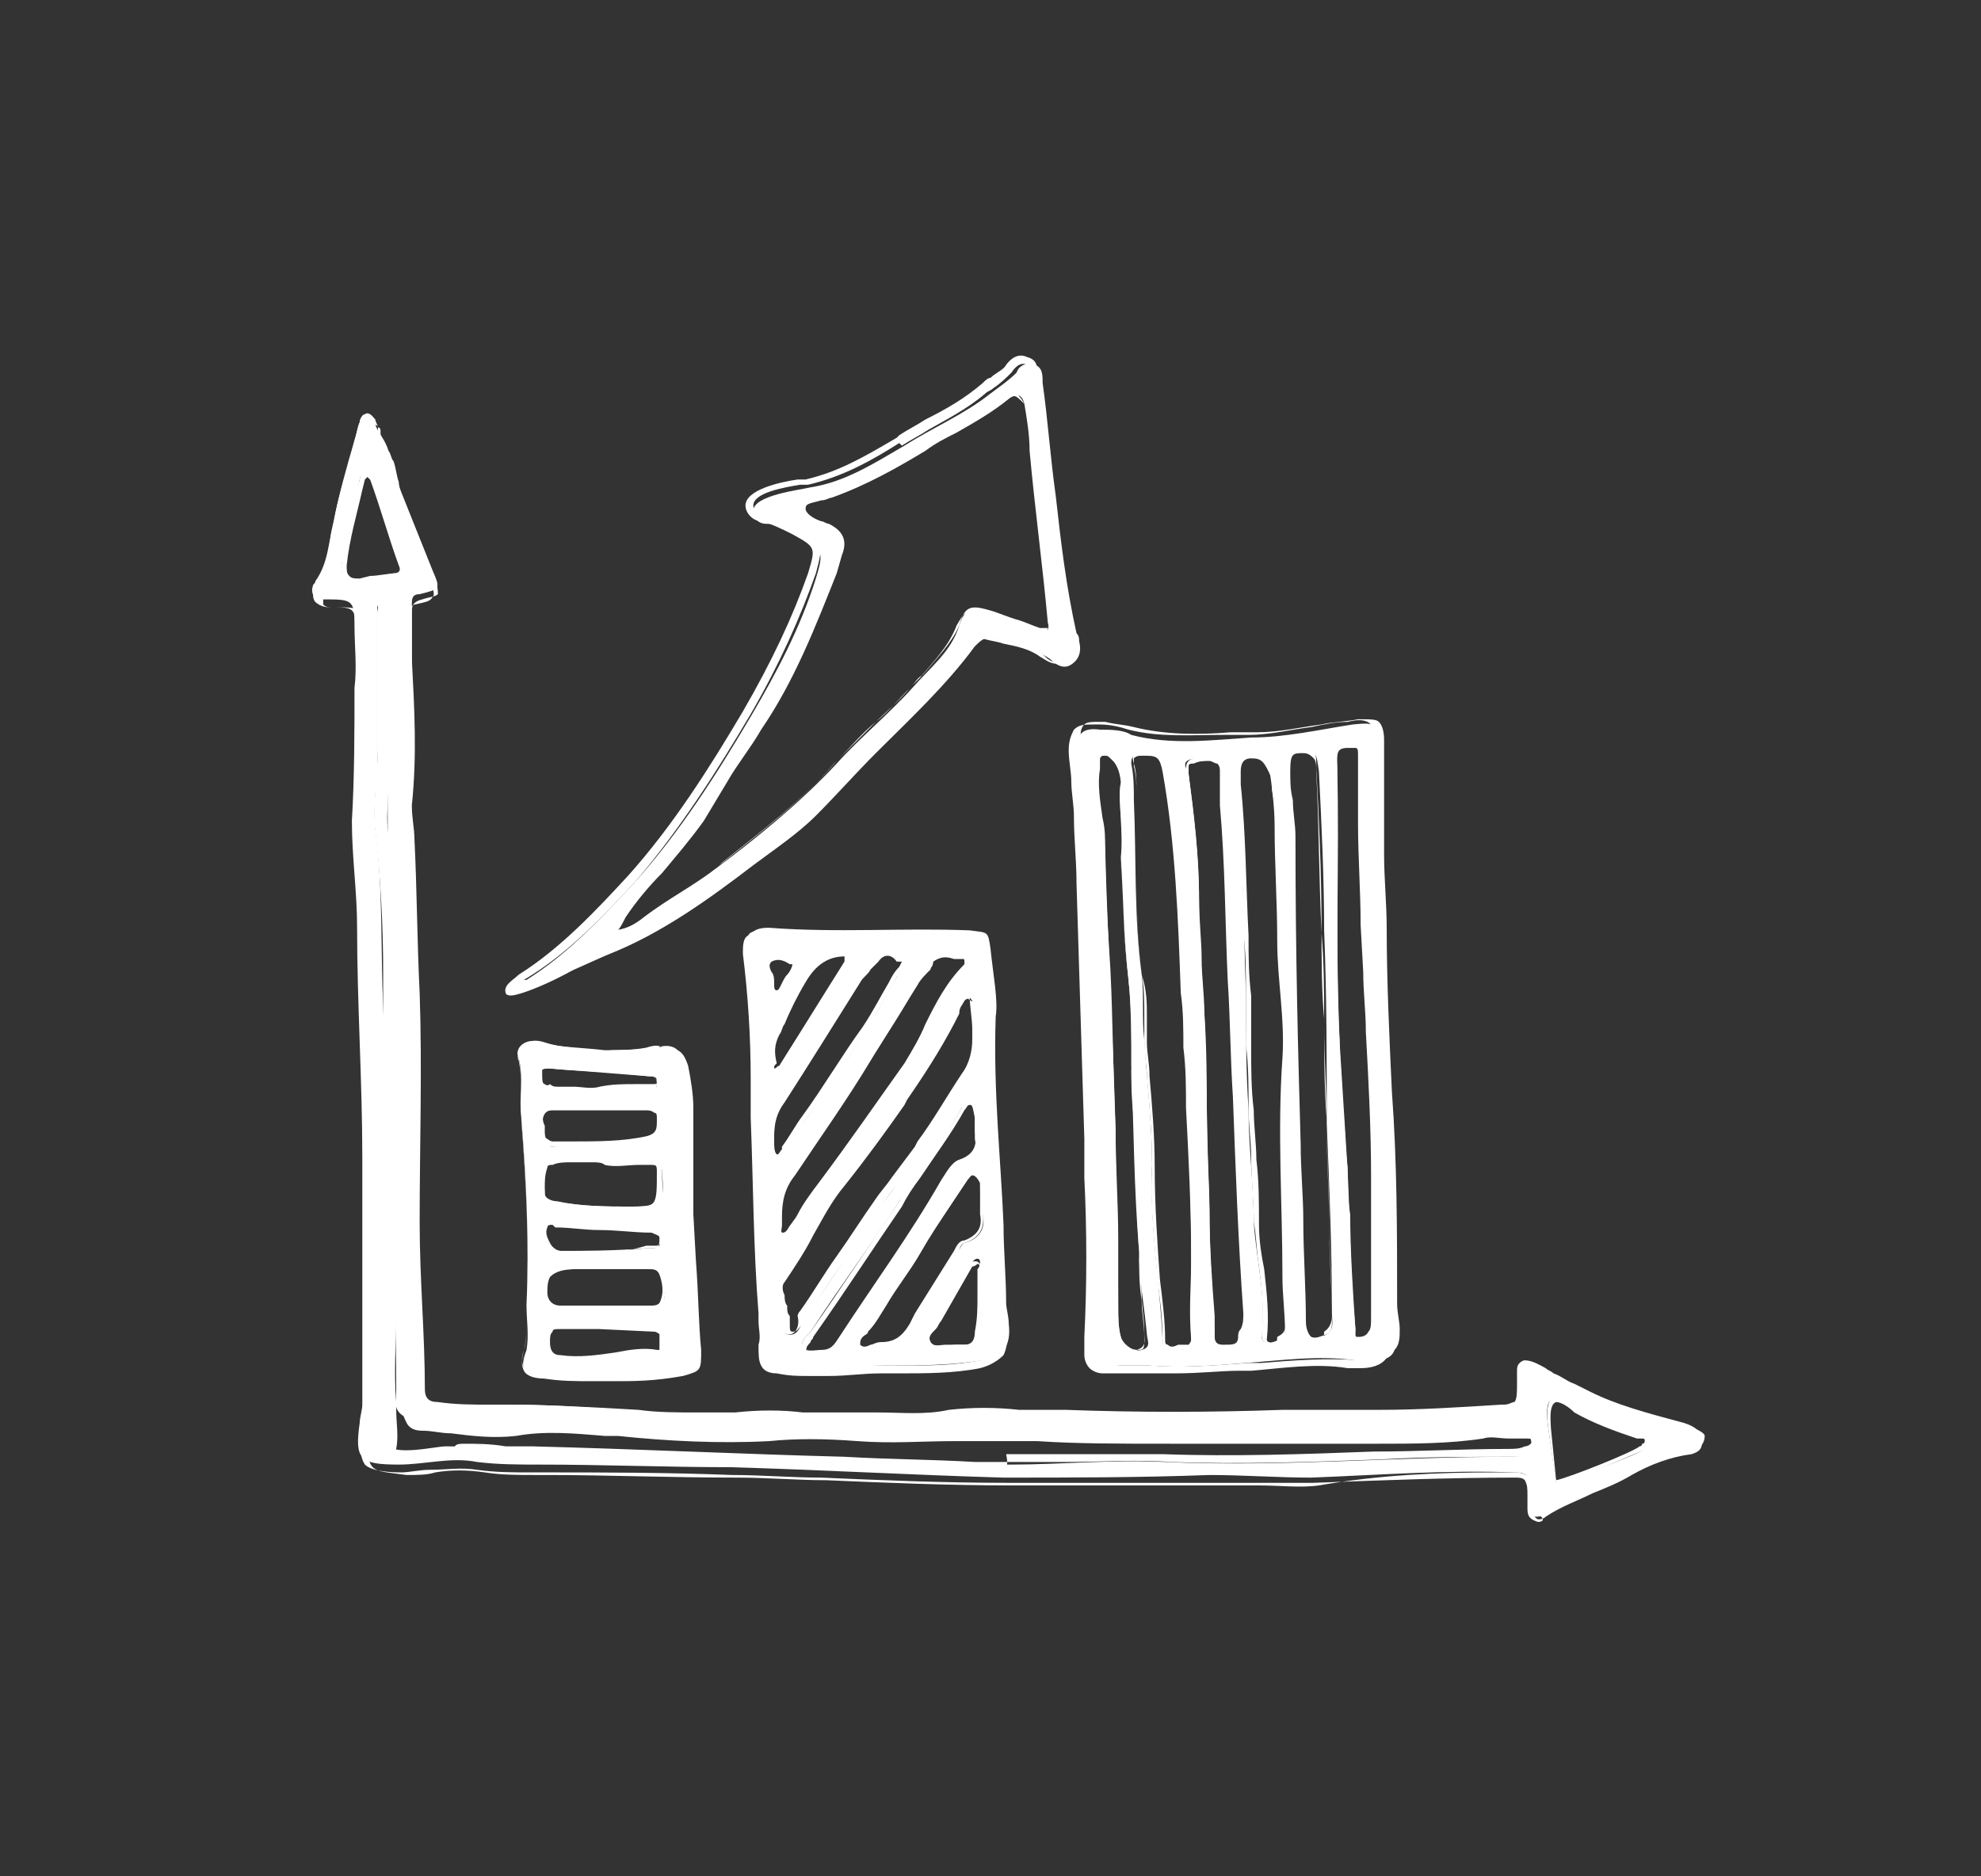 <?xml version="1.0" encoding="utf-8"?>
<!-- Generator: Adobe Illustrator 25.4.1, SVG Export Plug-In . SVG Version: 6.00 Build 0)  -->
<svg version="1.1" id="_x2014_ëîé_x5F_1" xmlns="http://www.w3.org/2000/svg" xmlns:xlink="http://www.w3.org/1999/xlink"
	 x="0px" y="0px" viewBox="0 0 76 72" style="enable-background:new 0 0 76 72;" xml:space="preserve" fill="#fff">
<rect x="0" y="0" width="76" height="72" fill="#333333" stroke="none"/>
<g>
	<g>
		<path d="M65,54.8c-1.3-0.3-2.5-0.6-3.7-1.2c-0.5-0.2-1-0.4-1.4-0.6c-0.3-0.2-0.7-0.5-1.1-0.5c-0.1,0-0.1,0-0.1,0
			c-0.1,0-0.1,0.1-0.1,0.2c0,0.7,0.3,1.4-0.5,1.4c-1.6,0.1-3.2,0.2-4.8,0.2c-1.2,0-2.5-0.1-3.7,0c-3,0.1-6,0-9,0
			c-1.3,0-2.5-0.2-3.8,0c-1.4,0.2-2.7,0-4.1,0c-1.4,0-2.7-0.1-4.1,0c-0.5,0-1,0-1.5,0c-2.5-0.1-5-0.4-7.5-0.4c-0.3,0-0.6,0-0.8,0
			c-0.7,0-1.3,0-2-0.1c-0.3,0-0.5-0.1-0.5-0.5c0-2.1-0.2-4.2-0.2-6.4c0-2.9,0.1-5.9,0-8.8c-0.1-2-0.1-3.9-0.2-5.9
			c0-0.4-0.1-0.8-0.1-1.3c0.2-1.9,0.1-3.7,0-5.6c0-0.7,0-1.4,0-2.1c0-0.2,0-0.4,0.3-0.4c0.8-0.2,0.8-0.2,0.5-0.9c-0.4-1-0.8-2-1.2-3
			c-0.2-0.5-0.3-1.1-0.5-1.6c-0.1-0.4-0.4-0.7-0.5-1c0-0.1,0-0.2-0.1-0.3c-0.1-0.1-0.2-0.2-0.3-0.1c-0.1,0-0.2,0.2-0.2,0.3
			c-0.1,0.2-0.1,0.4-0.2,0.7C13.3,17.9,13,19,12.8,20c-0.2,0.8-0.2,1.6-0.7,2.3c0,0.1-0.1,0.1-0.1,0.2c-0.1,0.3,0.1,0.5,0.4,0.5
			c1.1,0,1.2,0,1.2,1c0,0.8,0.1,1.6,0,2.4c0,1.7,0,3.4-0.1,5.1c0,1.4,0.2,2.7,0.2,4.1c0,2.9,0.2,5.9,0.2,8.8c0,3.1,0,6.3,0,9.5
			c0,0.2-0.1,0.5-0.1,0.7c-0.2,1.4,0,1.6,1.5,1.6c1,0,2-0.3,3-0.1c0.8,0.1,1.6,0.1,2.4,0.1c2.4,0,4.9,0.1,7.3,0.1
			c3.5,0.1,7,0.3,10.5,0.4c2.6,0,5.2,0,7.9-0.1c1.3,0,2.6,0.1,3.9,0.1c2.6-0.1,5.2-0.3,7.8-0.2c0.9,0,0.5,0.6,0.6,1.3
			c0,0.2,0.1,0.4,0.2,0.4c0.1,0,0.3,0,0.4-0.1c1-0.7,2.3-1,3.3-1.6c0.7-0.4,1.5-0.7,2.3-0.8c0.3-0.1,0.5-0.3,0.5-0.6
			C65.4,55,65.2,54.9,65,54.8z M13.7,22.3c-0.4,0-0.6-0.1-0.6-0.6c0.2-1.1,0.5-2.2,0.7-3.3c0-0.1,0.1-0.2,0.2-0.2
			c0.1,0.1,0.2,0.2,0.2,0.2c0.4,1.1,0.7,2.2,1.1,3.3c0.1,0.2,0,0.3-0.2,0.3C14.7,22.1,14.2,22.2,13.7,22.3z M58.5,55.8
			c-0.2,0.1-0.4,0.1-0.6,0.1c-4.4,0-8.8,0.4-13.2,0.2c-2-0.1-4,0.1-5.9,0.1c-0.5,0-1,0-1.5,0c-5.7-0.2-11.3-0.4-17-0.6
			c-1.1,0-2.1-0.1-3.2-0.1c-0.4,0-2,0.4-2.3-0.1c0-0.1,0-0.2,0-0.2c0-0.6,0-1.2,0-1.8c-0.1-1.9,0.1-3.7,0.1-5.6c0-1.4,0-2.9-0.1-4.3
			c-0.1-1.6,0-3.2-0.1-4.8c-0.1-2.3,0-4.6-0.3-6.9c-0.1-1,0.1-2,0.1-3c0-1.8,0-3.5,0-5.3c0-0.1-0.1-0.3,0.1-0.3
			c0.2,0,0.2,0.2,0.2,0.3c0.1,0.6,0.1,1.1,0.1,1.7c0,1.5,0,3,0,4.4c-0.1,2.8,0.1,5.6,0.2,8.3c0,1.3,0,2.7,0,4c0.1,1.4,0,2.7,0,4.1
			c0,2.4,0.1,4.9,0.1,7.3c0,0.1,0,0.3,0,0.4c-0.1,0.5,0.3,0.7,0.7,0.8c1.2,0.1,2.4,0.4,3.6,0.2c1.2-0.1,2.3,0,3.5,0
			c2.1,0.2,4.2,0.4,6.2,0.2c1.1-0.1,2.3,0,3.4,0c2.3,0.1,4.6-0.1,6.9,0c1.7,0.1,3.4,0.1,5.1,0.1c2.2,0,4.5,0,6.7-0.1
			c1.8,0,3.5,0.1,5.3-0.2c0.6-0.1,1.1,0.1,1.7,0.1c0.2,0,0.3,0.1,0.4,0.3C58.8,55.5,58.8,55.7,58.5,55.8z M63.1,55.6
			c-0.2,0.2-3.4,1.4-3.4,1.3c-0.1-0.7-0.2-1.4-0.3-2.1c-0.2-1.4,0.2-1.3,1.2-0.7c0.8,0.4,1.6,0.7,2.4,1c0.1,0,0.3,0.1,0.3,0.2
			C63.3,55.5,63.2,55.5,63.1,55.6z"/>
		<path d="M59,58.4C59,58.4,59,58.4,59,58.4c-0.3-0.1-0.4-0.2-0.4-0.5c0-0.2,0-0.4,0-0.5c0-0.3,0-0.4-0.1-0.6
			c-0.1-0.1-0.2-0.1-0.4-0.1c-2.5,0-5,0.1-7.7,0.2c-0.8,0-1.6,0-2.4,0c-0.5,0-1.1,0-1.6,0c-1,0-2,0-2.9,0c-1.6,0-3.3,0-4.9,0
			c-2.4,0-4.8-0.1-7.1-0.2c-1.1,0-2.3-0.1-3.4-0.1c-2.6-0.1-5-0.1-7.3-0.1c-0.2,0-0.3,0-0.5,0c-0.6,0-1.3,0-2-0.1
			c-0.6-0.1-1.2,0-1.8,0c-0.4,0-0.8,0.1-1.1,0.1c-0.7,0-1.2-0.1-1.4-0.3c-0.2-0.3-0.2-0.7-0.1-1.4c0-0.1,0-0.2,0-0.2
			c0-0.2,0.1-0.3,0.1-0.5c0-0.8,0-1.6,0-2.4c0-2.3,0-4.7,0-7.1c0-1.4-0.1-2.8-0.1-4.2c0-1.5-0.1-3.1-0.1-4.6c0-0.6-0.1-1.3-0.1-1.9
			c-0.1-0.7-0.1-1.5-0.1-2.2c0-1.6,0-3.3,0.1-5.1c0-0.9,0-1.7,0-2.4c-0.1-0.9-0.1-0.9-1.1-0.9c0,0,0,0,0,0c-0.2,0-0.4-0.1-0.5-0.2
			c-0.1-0.1-0.1-0.3-0.1-0.5c0-0.1,0.1-0.2,0.1-0.2c0.4-0.6,0.5-1.2,0.6-1.9c0-0.1,0.1-0.3,0.1-0.4c0.1-0.7,0.3-1.4,0.5-2
			c0.1-0.4,0.2-0.8,0.3-1.2l0.2-0.7c0-0.1,0.1-0.3,0.2-0.3c0.2-0.1,0.3,0.1,0.4,0.2c0,0.1,0.1,0.2,0.1,0.3c0,0,0,0.1,0,0.1
			c0,0.2,0.1,0.4,0.2,0.6c0.1,0.1,0.2,0.3,0.2,0.5c0.1,0.3,0.2,0.5,0.2,0.8c0.1,0.3,0.1,0.6,0.2,0.8c0.2,0.7,0.5,1.4,0.8,2.1
			c0.1,0.3,0.2,0.6,0.4,0.9l0,0c0.1,0.4,0.2,0.6,0.1,0.7c-0.1,0.2-0.3,0.2-0.7,0.3c-0.2,0.1-0.2,0.1-0.2,0.3c0,0.7,0,1.4,0,2.1
			l0,0.7c0,1.6,0.1,3.3-0.1,4.9c0,0.2,0,0.5,0,0.7c0,0.2,0,0.3,0,0.5l0,1.4c0,1.5,0.1,3,0.2,4.5c0.1,2.9,0.1,5.8,0,8.8
			c0,1,0,2.1,0.1,3.1c0.1,1.1,0.1,2.2,0.1,3.3c0,0.3,0.1,0.4,0.4,0.4l0.3,0c0.6,0,1.2,0.1,1.7,0c0.1,0,0.3,0,0.4,0
			c0.1,0,0.3,0,0.4,0c1.8,0,3.6,0.1,5.3,0.2c0.7,0.1,1.5,0.1,2.2,0.1c0.4,0,1,0,1.5,0c0.9-0.1,1.8-0.1,2.6,0c0.5,0,1,0,1.5,0
			c0.5,0,0.9,0,1.4,0c0.9,0,1.8,0.1,2.7-0.1c0.9-0.1,1.8-0.1,2.7,0c0.4,0,0.7,0,1.1,0l0.7,0c2.7,0.1,5.5,0.1,8.3,0c0.7,0,1.3,0,2,0
			c0.6,0,1.2,0,1.7,0c1.6,0,3.1-0.1,4.7-0.2l0.1,0c0.2,0,0.3-0.1,0.4-0.1c0.1-0.1,0.1-0.4,0.1-0.7c0-0.2,0-0.3,0-0.5
			c0-0.1,0-0.2,0.1-0.3c0,0,0.1-0.1,0.2-0.1c0.3,0,0.6,0.2,0.8,0.3c0.1,0.1,0.2,0.1,0.3,0.2c0.3,0.1,0.5,0.3,0.8,0.4
			c0.2,0.1,0.4,0.2,0.6,0.3c1,0.5,2.1,0.8,3.6,1.2c0.3,0.1,0.5,0.2,0.6,0.4c0,0.3-0.2,0.6-0.6,0.7c-0.8,0.2-1.6,0.4-2.3,0.8
			c-0.5,0.3-1,0.5-1.5,0.7c-0.6,0.2-1.2,0.5-1.8,0.9C59.3,58.3,59.2,58.4,59,58.4z M57.4,56.5c0.2,0,0.5,0,0.7,0
			c0.3,0,0.5,0.1,0.6,0.2c0.2,0.2,0.1,0.4,0.1,0.7c0,0.2,0,0.3,0,0.5c0,0.1,0,0.3,0.2,0.4c0.1,0,0.2,0,0.3-0.1
			c0.6-0.4,1.2-0.6,1.8-0.9c0.5-0.2,1-0.4,1.5-0.7c0.7-0.4,1.5-0.7,2.3-0.8c0.3-0.1,0.4-0.2,0.4-0.5c0-0.2-0.3-0.3-0.4-0.3l0,0
			c-1.5-0.4-2.7-0.7-3.7-1.2c-0.2-0.1-0.4-0.2-0.6-0.3c-0.3-0.1-0.6-0.3-0.8-0.4c-0.1-0.1-0.2-0.1-0.3-0.2c-0.2-0.2-0.5-0.3-0.7-0.3
			c0,0-0.1,0-0.1,0c0,0,0,0.1,0,0.1c0,0.2,0,0.3,0,0.5c0,0.3,0.1,0.6-0.1,0.8c-0.1,0.1-0.3,0.2-0.5,0.2l-0.1,0
			c-1.5,0.1-3.1,0.2-4.7,0.2c-0.6,0-1.2,0-1.8,0c-0.6,0-1.3,0-2,0c-2.8,0.1-5.6,0.1-8.3,0l-0.7,0c-0.4,0-0.7,0-1.1,0
			c-0.9,0-1.8-0.1-2.7,0c-0.9,0.1-1.8,0.1-2.7,0.1c-0.5,0-0.9,0-1.4,0c-0.5,0-1,0-1.5,0c-0.9,0-1.7-0.1-2.6,0c-0.5,0.1-1,0-1.5,0
			c-0.7,0-1.5-0.1-2.2-0.1c-1.7-0.1-3.5-0.2-5.3-0.2c-0.1,0-0.3,0-0.4,0c-0.1,0-0.3,0-0.4,0c-0.6,0-1.2,0-1.7,0l-0.3,0
			c-0.5,0-0.6-0.4-0.6-0.6c0-1.1,0-2.2-0.1-3.3c-0.1-1-0.1-2.1-0.1-3.1c0-3,0.1-5.9,0-8.8c-0.1-1.5-0.1-3-0.2-4.5l0-1.4
			c0-0.2,0-0.3,0-0.5c0-0.3-0.1-0.5,0-0.8c0.1-1.6,0.1-3.3,0.1-4.9l0-0.7c0-0.7,0-1.4,0-2.1c0-0.2,0-0.4,0.4-0.5
			c0.3-0.1,0.5-0.1,0.6-0.2c0-0.1,0-0.3-0.1-0.5l0,0c-0.1-0.3-0.2-0.6-0.4-0.9c-0.3-0.7-0.6-1.4-0.8-2.1c-0.1-0.3-0.2-0.6-0.2-0.8
			c-0.1-0.3-0.1-0.5-0.2-0.8c-0.1-0.1-0.1-0.3-0.2-0.4c-0.1-0.2-0.2-0.4-0.3-0.6c0,0,0-0.1,0-0.1c0-0.1,0-0.2-0.1-0.2
			c0-0.1-0.1-0.1-0.2-0.1c-0.1,0-0.1,0.1-0.1,0.2l-0.2,0.7c-0.1,0.4-0.2,0.8-0.3,1.2c-0.2,0.7-0.4,1.3-0.5,2c0,0.1-0.1,0.3-0.1,0.4
			c-0.1,0.7-0.2,1.3-0.6,1.9c0,0,0,0.1-0.1,0.2c0,0.1,0,0.2,0,0.3c0.1,0.1,0.2,0.1,0.3,0.1c1.2,0,1.3,0,1.3,1.1c0,0.8,0.1,1.5,0,2.4
			c0,1.7,0,3.5-0.1,5.1c0,0.7,0,1.5,0.1,2.2c0,0.6,0.1,1.3,0.1,1.9c0,1.5,0.1,3.1,0.1,4.6c0,1.4,0.1,2.8,0.1,4.2c0,2.4,0,4.8,0,7.1
			c0,0.8,0,1.6,0,2.4c0,0.2,0,0.3-0.1,0.5c0,0.1,0,0.2,0,0.2c-0.1,0.7-0.1,1.1,0.1,1.3c0.2,0.2,0.6,0.2,1.3,0.3c0.4,0,0.8,0,1.1-0.1
			c0.6-0.1,1.2-0.1,1.9,0c0.6,0.1,1.3,0.1,1.9,0.1c0.2,0,0.3,0,0.5,0c2.3,0,4.7,0.1,7.3,0.1c1.1,0,2.3,0.1,3.4,0.1
			c2.3,0.1,4.7,0.2,7.1,0.2c1.6,0,3.3,0,4.9,0c1,0,2,0,3,0c0.5,0,1.1,0,1.6,0c0.8,0,1.6,0.1,2.3,0C52.9,56.6,55.1,56.5,57.4,56.5z
			 M59.7,57C59.6,57,59.6,57,59.7,57L59.7,57L59.7,57l-0.3-2.2c-0.1-0.7,0-1,0.1-1.1c0.2-0.2,0.6,0,1.2,0.3c0.7,0.4,1.5,0.7,2.4,1
			l0.1,0c0.1,0,0.3,0.1,0.3,0.3c0,0.2-0.1,0.2-0.2,0.3c0,0-0.1,0-0.1,0l0,0C63.1,55.6,60,57,59.7,57z M59.7,53.8
			C59.6,53.8,59.6,53.8,59.7,53.8c-0.3,0.1-0.2,0.8-0.2,1l0.2,2c0.5-0.1,3-1.1,3.2-1.3h0c0,0,0.1,0,0.1-0.1c0.1,0,0.1-0.1,0.1-0.1
			c0-0.1,0-0.1-0.2-0.1l-0.1,0c-0.9-0.3-1.7-0.6-2.4-1C60.2,54,59.9,53.8,59.7,53.8z M38.5,56.3c-0.4,0-0.8,0-1.2,0
			c-1.7-0.1-3.3-0.1-5-0.2c-3.9-0.1-8-0.3-12-0.4c-0.3,0-0.7,0-1,0c-0.7,0-1.4-0.1-2.2,0c-0.1,0-0.3,0-0.4,0.1
			c-0.7,0.1-1.7,0.3-2-0.2c-0.1-0.1-0.1-0.2,0-0.3c0-0.5,0-1,0-1.5l0-0.3c-0.1-1.1,0-2.3,0-3.4c0-0.7,0.1-1.5,0.1-2.2
			c0-1.5,0-3-0.1-4.3c-0.1-1-0.1-2,0-2.9c0-0.6,0-1.2,0-1.9c0-0.5,0-1,0-1.5c0-1.8-0.1-3.6-0.3-5.4c-0.1-0.6,0-1.2,0-1.9
			c0-0.4,0.1-0.7,0.1-1.1c0-1.2,0-2.5,0-3.7c0-0.6,0-1.1,0-1.7c0,0,0,0,0-0.1c0-0.1,0-0.2,0-0.3c0,0,0.1-0.1,0.2-0.1
			c0.1,0,0.3,0.1,0.3,0.4l0,0.3c0,0.5,0.1,0.9,0.1,1.4c0,1.1,0,2.2,0,3.2c0,0.4,0,0.8,0,1.2c-0.1,2,0,3.9,0.1,5.8
			c0,0.8,0.1,1.7,0.1,2.5c0,0.6,0,1.3,0,1.9c0,0.7,0,1.4,0,2.1c0,0.9,0,1.8,0,2.7c0,0.5,0,0.9,0,1.4c0,1.7,0,3.5,0.1,5.2
			c0,0.7,0,1.4,0,2.1c0,0,0,0.1,0,0.1c0,0.1,0,0.2,0,0.3c0,0.2,0,0.3,0.1,0.4c0.1,0.1,0.3,0.2,0.5,0.2c0.4,0,0.7,0.1,1.1,0.1
			c0.8,0.1,1.7,0.2,2.5,0.1c1.2-0.1,2.3-0.1,3.4,0l0.5,0c1.9,0.2,3.8,0.3,5.8,0.2c1-0.1,2.1-0.1,3.4,0c1.2,0.1,2.4,0,3.6,0
			c1.1,0,2.2-0.1,3.3,0c1.5,0.1,3,0.1,5.1,0.1c1.6,0,3.3,0,4.9,0c0.6,0,1.2,0,1.8,0c0.4,0,0.9,0,1.3,0c1.3,0,2.7,0,4-0.2
			c0.4,0,0.7,0,1.1,0c0.2,0,0.4,0,0.6,0c0.3,0,0.4,0.1,0.4,0.4c0.1,0.4-0.1,0.6-0.3,0.6l0,0c-0.2,0.1-0.4,0.1-0.7,0.1
			c-1.7,0-3.4,0.1-5.1,0.1c-2.6,0.1-5.4,0.2-8.1,0.1c-1.3,0-2.7,0-4,0c-0.7,0-1.3,0-2,0C38.7,56.3,38.6,56.3,38.5,56.3z M17.8,55.4
			c0.5,0,1,0,1.6,0.1c0.3,0,0.7,0,1,0c4,0.1,8.1,0.3,12,0.4c1.7,0.1,3.3,0.1,5,0.2c0.5,0,1,0,1.5,0c0.7,0,1.3,0,2,0
			c1.3,0,2.7-0.1,4,0c2.7,0.1,5.4,0,8.1-0.1c1.7-0.1,3.4-0.1,5.1-0.1c0.2,0,0.4,0,0.6-0.1h0c0.1,0,0.2-0.1,0.2-0.4
			c0-0.1-0.1-0.2-0.3-0.2c-0.2,0-0.4,0-0.7,0c-0.4,0-0.7-0.1-1,0c-1.3,0.2-2.7,0.2-4,0.2c-0.4,0-0.9,0-1.3,0c-0.6,0-1.2,0-1.8,0
			c-1.6,0-3.3,0-4.9,0c-2,0-3.6,0-5.1-0.1c-1.1,0-2.2,0-3.2,0c-1.2,0-2.4,0.1-3.7,0c-1.3-0.1-2.4-0.1-3.4,0c-1.9,0.1-3.9,0-5.8-0.2
			l-0.5,0c-1.2-0.1-2.3-0.2-3.4,0c-0.9,0.1-1.7,0-2.5-0.1c-0.4,0-0.7-0.1-1.1-0.1c-0.3,0-0.5-0.1-0.6-0.3c-0.1-0.2-0.2-0.4-0.1-0.6
			c0-0.1,0-0.2,0-0.3c0-0.1,0-0.1,0-0.2c0-0.7,0-1.4,0-2.1c0-1.7-0.1-3.5-0.1-5.2c0-0.5,0-0.9,0-1.4c0-0.9,0-1.8,0-2.7
			c0-0.7,0-1.4,0-2.1c0-0.6,0-1.3,0-1.9c0-0.8-0.1-1.7-0.1-2.5c-0.1-1.9-0.2-3.8-0.1-5.8c0-0.4,0-0.8,0-1.2c0-1.1,0-2.1,0-3.2
			c0-0.5-0.1-0.9-0.1-1.4l0-0.3c0-0.2-0.1-0.2-0.1-0.2c0,0,0,0,0,0c0,0,0,0.1,0,0.1c0,0,0,0.1,0,0.1c0,0.6,0,1.1,0,1.7
			c0,1.2,0,2.4,0,3.7c0,0.4,0,0.7-0.1,1.1c0,0.6-0.1,1.2,0,1.8c0.2,1.8,0.2,3.6,0.3,5.4c0,0.5,0,1,0,1.5c0,0.6,0,1.3,0,1.9
			c0,0.9,0,1.9,0,2.9c0.1,1.4,0.1,2.8,0.1,4.4c0,0.8,0,1.5-0.1,2.3c0,1.1-0.1,2.2,0,3.4l0,0.3c0,0.5,0.1,1,0,1.5c0,0.1,0,0.1,0,0.2
			c0.2,0.3,1.2,0.2,1.8,0.1c0.2,0,0.4-0.1,0.5-0.1C17.3,55.4,17.6,55.4,17.8,55.4z M13.7,22.4c-0.2,0-0.4-0.1-0.5-0.2
			c-0.1-0.1-0.1-0.3-0.1-0.5c0.1-1,0.4-1.9,0.6-2.9l0.1-0.4c0-0.1,0.1-0.2,0.1-0.2c0,0,0,0,0.1-0.1l0.1-0.1l0.1,0.1c0,0,0,0,0.1,0.1
			c0.1,0.1,0.1,0.1,0.1,0.2c0.2,0.6,0.4,1.3,0.6,1.9c0.2,0.5,0.3,0.9,0.5,1.4c0,0.1,0,0.2,0,0.3c-0.1,0.1-0.2,0.1-0.3,0.2
			c-0.3,0-0.7,0.1-1,0.1L13.7,22.4C13.7,22.4,13.7,22.4,13.7,22.4z M14.1,18.3c0,0-0.1,0.1-0.1,0.1l-0.1,0.4
			c-0.2,0.9-0.5,1.9-0.6,2.9c0,0.2,0,0.3,0.1,0.4c0.1,0.1,0.2,0.1,0.4,0.1l0.4-0.1c0.3,0,0.7-0.1,1-0.1c0.1,0,0.1,0,0.2-0.1
			c0,0,0-0.1,0-0.1c-0.2-0.5-0.3-0.9-0.5-1.4c-0.2-0.6-0.4-1.3-0.6-1.9C14.2,18.4,14.2,18.4,14.1,18.3z"/>
	</g>
	<g>
		<path d="M41.9,43.7c0.1,2.5,0.2,5.1,0,7.6c0,0.2-0.1,0.4-0.1,0.6c0,0.3,0.1,0.5,0.5,0.5c0.6,0,1.2,0,1.8,0
			c1.2,0.1,2.5,0,3.7-0.1c1.4-0.1,2.8-0.3,4.2-0.1c0.2,0,0.4,0.1,0.5,0.1c0.8,0,1.2-0.5,1.1-1.3c0-0.3-0.1-0.6-0.1-0.9
			c0-2.7,0-5.4-0.2-8.1c-0.2-3-0.2-6.1-0.3-9.1c0-1.4,0-2.9,0-4.3c0-0.8-0.2-0.9-1.1-0.8c-1.3,0.2-2.6,0.5-3.9,0.5
			c-1.5,0.1-3.1,0.3-4.6-0.1C43.1,28,42.6,28,42.2,28c-0.7-0.1-0.9,0.2-0.9,0.8c0,0.8,0.2,1.7,0.2,2.5
			C41.6,35.5,41.8,39.6,41.9,43.7z M51.7,28.6c0.4,0,0.6,0.1,0.6,0.5c0,0.9,0,1.8,0,2.7c0.1,1.9,0.1,3.7,0.2,5.6
			c0.1,2.6,0.2,5.2,0.3,7.7c0,1.8,0,3.7,0,5.5c0,0.2,0,0.4-0.1,0.5c-0.1,0.2-0.3,0.3-0.5,0.3c-0.3,0-0.2-0.2-0.2-0.4
			c-0.2-2-0.2-4.1-0.3-6.1c-0.1-1.6-0.2-3.2-0.3-4.8c-0.2-3.5,0-7.1-0.1-10.7C51.3,29.1,51.1,28.7,51.7,28.6z M50,28.8
			c0.5,0,0.5,0.1,0.6,0.8c0.1,2,0.2,4.1,0.2,6.1c0.1,2.5,0.1,4.9,0.1,7.4c0.1,2.4,0.2,4.9,0.2,7.3c0,0.3,0.1,0.6-0.2,0.8
			c-0.5,0.3-0.9,0.1-1-0.6c-0.1-2.3-0.2-4.6-0.2-6.9c-0.1-3.9-0.2-7.8-0.2-11.8c0-0.8-0.1-1.6-0.1-2.4C49.4,29,49.5,28.9,50,28.8z
			 M48,29c0.4,0,0.6,0.1,0.7,0.5c0.1,0.7,0.2,1.5,0.2,2.2c0,1.5,0.1,2.9,0.1,4.4c0,1.5,0.3,3,0.2,4.5c-0.2,2.8,0,5.6,0,8.4
			c0,0.7,0.1,1.4,0.1,2.1c0,0.3-0.6,0.5-0.8,0.4c0,0-0.1-0.1-0.1-0.2c0.2-1.5-0.2-2.9-0.3-4.4c0-1.4-0.2-2.9-0.2-4.3
			c-0.1-1.5-0.1-3-0.1-4.5c-0.1-2.7-0.1-5.4-0.3-8c0-0.2-0.1-0.4,0-0.5C47.5,29.3,47.6,29.1,48,29z M45.8,29.1c0.2,0,0.4,0,0.6-0.1
			c0.3,0,0.5,0.1,0.5,0.4c0,0.5,0,0.9,0.1,1.4c0.4,3.8,0.3,7.6,0.5,11.3c0.1,2.9,0.2,5.6,0.4,8.3c0,0.3-0.1,0.6-0.2,0.9
			c-0.1,0.5-0.5,0.4-0.8,0.4c-0.4,0-0.3-0.3-0.3-0.5c-0.1-1.6-0.2-3.2-0.2-4.8c-0.1-2.5-0.1-5.1-0.2-7.6c-0.1-1.4-0.2-2.9-0.2-4.3
			c0-1.6-0.2-3.2-0.4-4.8C45.4,29.3,45.4,29.2,45.8,29.1z M44,28.9c0.5,0,0.6,0.2,0.7,0.7c0.7,3.5,0.6,7.1,0.8,10.7
			c0.1,2.7,0.2,5.4,0.2,8c0,1-0.1,2,0,3.1c0,0.4-0.2,0.4-0.5,0.4c-0.3,0-0.6,0.1-0.6-0.4c-0.1-2.2-0.5-4.4-0.4-6.7
			c0-1.6-0.2-3.2-0.3-4.8c-0.1-0.8,0-1.7-0.1-2.5c-0.3-2.2-0.2-4.4-0.3-6.7c0-0.5,0-0.9-0.1-1.4C43.4,29,43.5,28.9,44,28.9z
			 M42.1,29.5c0-0.1,0-0.3,0.1-0.4c0.1-0.2,0.4-0.3,0.5-0.1c0.2,0.3,0.3,0.6,0.3,1c-0.1,1,0.1,1.9,0,2.9c0.1,1.5,0.1,3.1,0.3,4.7
			c0.1,1.1,0.1,2.2,0.1,3.3c0.1,2.4,0.1,4.7,0.3,7.1c0,1.1,0.2,2.1,0.3,3.2c0,0.2,0.2,0.5-0.2,0.6c-0.3,0.1-0.7-0.2-0.8-0.5
			c-0.1-0.4-0.1-0.8-0.1-1.1c0-2.3-0.1-4.5-0.1-6.8c-0.1-3.6-0.3-7.2-0.4-10.8C42.3,31.5,41.9,30.5,42.1,29.5z"/>
		<path d="M45.1,52.7c-0.3,0-0.7,0-1,0c-0.6,0-1.2,0-1.8,0c-0.2,0-0.4-0.1-0.5-0.2c-0.1-0.1-0.2-0.3-0.2-0.5
			c0-0.1,0-0.3,0-0.4c0-0.1,0-0.2,0-0.3c0.1-2,0.1-4.1,0-6.1c0-0.5,0-1,0-1.5l0,0c-0.1-3.3-0.2-6.6-0.3-9.8c0-0.9-0.1-1.7-0.1-2.6
			c0-0.4-0.1-0.9-0.1-1.3c0-0.4-0.1-0.8-0.1-1.2c0-0.4,0.1-0.6,0.2-0.8c0.2-0.2,0.4-0.2,0.8-0.2l0.2,0c0.4,0,0.8,0.1,1.1,0.2
			c1.2,0.3,2.4,0.2,3.6,0.2c0.3,0,0.6,0,1,0c0.8,0,1.6-0.2,2.4-0.3c0.5-0.1,0.9-0.2,1.4-0.2c0.4-0.1,0.7-0.1,0.9,0.1
			c0.2,0.1,0.2,0.4,0.2,0.8c0,1,0,2.1,0,3.1c0,0.4,0,0.9,0,1.3c0,0.9,0.1,1.9,0.1,2.8c0.1,2.1,0.1,4.2,0.2,6.3
			c0.1,2.7,0.2,5.4,0.2,8.1c0,0.3,0,0.7,0.1,0.9c0.1,0.4,0,0.7-0.2,1c-0.2,0.3-0.6,0.4-1,0.4c-0.1,0-0.3,0-0.4,0l-0.1,0
			c-1.2-0.2-2.5,0-3.7,0.1l-0.5,0C46.9,52.6,46,52.7,45.1,52.7z M43.1,52.4c0.4,0,0.7,0,1.1,0c1.1,0.1,2.3,0,3.7-0.1l0.5,0
			c1.2-0.1,2.5-0.2,3.8-0.1l0.1,0c0.1,0,0.3,0,0.4,0c0.4,0,0.7-0.1,0.8-0.4c0.2-0.2,0.2-0.5,0.2-0.8c0-0.3-0.1-0.6-0.1-1
			c0-2.7,0-5.4-0.2-8.1c-0.1-2.1-0.2-4.3-0.2-6.3c0-0.9-0.1-1.9-0.1-2.8c0-0.4,0-0.9,0-1.3c0-1,0-2,0-3.1c0-0.4-0.1-0.6-0.2-0.7
			c-0.1-0.1-0.3-0.1-0.8-0.1c-0.5,0.1-1,0.1-1.4,0.2c-0.8,0.1-1.6,0.3-2.5,0.3c-0.3,0-0.6,0-1,0c-1.2,0.1-2.5,0.1-3.7-0.2
			c-0.4-0.1-0.7-0.1-1.1-0.2l-0.2,0c-0.3,0-0.5,0-0.6,0.1c-0.1,0.1-0.2,0.3-0.1,0.6c0,0.4,0.1,0.8,0.1,1.2c0,0.4,0.1,0.9,0.1,1.3
			c0,0.9,0.1,1.7,0.1,2.6c0.1,3.2,0.3,6.6,0.3,9.8l0,0c0,0.5,0,1,0,1.5c0.1,2,0.1,4.1,0,6.1c0,0.1,0,0.2,0,0.3c0,0.1,0,0.2,0,0.3
			c0,0.2,0,0.3,0.1,0.3c0.1,0.1,0.2,0.1,0.3,0.1C42.6,52.4,42.8,52.4,43.1,52.4z M45,51.9c-0.1,0-0.2,0-0.3-0.1
			c-0.1-0.1-0.1-0.2-0.1-0.4c0-0.8-0.1-1.6-0.2-2.3c-0.1-1.4-0.3-2.9-0.2-4.3c0-1.2-0.1-2.3-0.2-3.5c0-0.4-0.1-0.8-0.1-1.3
			c0-0.4,0-0.7,0-1.1c0-0.5,0-1-0.1-1.5c-0.2-1.5-0.2-3-0.2-4.5c0-0.7,0-1.5,0-2.2c0-0.1,0-0.2,0-0.4c0-0.3,0-0.7-0.1-1
			c-0.1-0.3,0-0.4,0-0.5c0.1-0.1,0.3-0.1,0.6-0.1l0,0c0.5,0,0.7,0.2,0.8,0.8c0.6,2.8,0.6,5.7,0.7,8.5c0,0.7,0,1.4,0.1,2.1
			c0,0.8,0,1.5,0.1,2.3c0.1,1.9,0.1,3.8,0.2,5.8c0,0.5,0,1,0,1.5c0,0.5,0,1,0,1.6c0,0.2,0,0.3-0.1,0.4c-0.1,0.1-0.2,0.1-0.4,0.1
			c0,0-0.1,0-0.1,0l-0.1,0C45.1,51.9,45.1,51.9,45,51.9z M43.8,29c-0.1,0-0.2,0-0.3,0.1c0,0,0,0.2,0,0.3c0.1,0.4,0.1,0.7,0.1,1
			c0,0.1,0,0.2,0,0.4c0,0.7,0,1.5,0,2.2c0,1.5,0,3,0.2,4.4C44,38,44,38.5,44,39c0,0.3,0,0.7,0,1c0,0.4,0.1,0.8,0.1,1.3
			c0.1,1.1,0.2,2.3,0.2,3.5c0,1.4,0.1,2.9,0.2,4.3c0.1,0.8,0.2,1.6,0.2,2.3c0,0.1,0,0.2,0.1,0.2c0.1,0.1,0.2,0.1,0.4,0l0.1,0
			c0,0,0.1,0,0.1,0c0.1,0,0.2,0,0.2,0c0,0,0.1-0.1,0.1-0.2c0-0.5,0-1.1,0-1.6c0-0.5,0-1,0-1.5c0-1.9-0.1-3.9-0.2-5.8
			c0-0.8,0-1.5-0.1-2.3c0-0.7,0-1.4-0.1-2.1c-0.1-2.8-0.2-5.7-0.7-8.5c-0.1-0.5-0.2-0.6-0.6-0.6l0,0C43.9,29,43.9,29,43.8,29z
			 M43.6,51.9c-0.1,0-0.3,0-0.4-0.1c-0.2-0.1-0.3-0.3-0.4-0.5c-0.1-0.4-0.1-0.7-0.1-1.2c0-0.9,0-1.8,0-2.7c0-1.4,0-2.8-0.1-4.1
			c-0.1-2.1-0.1-4.2-0.2-6.2c-0.1-1.5-0.1-3-0.2-4.6c0-0.4-0.1-0.8-0.1-1.2c-0.1-0.6-0.2-1.3-0.1-1.9c0,0,0-0.1,0-0.1
			c0-0.1,0-0.2,0-0.3c0-0.1,0.2-0.2,0.3-0.3c0.2,0,0.3,0,0.4,0.2c0.2,0.3,0.4,0.7,0.3,1.1c-0.1,0.5,0,1,0,1.6c0,0.4,0,0.9,0,1.3
			c0,0.6,0.1,1.2,0.1,1.7c0,1,0.1,2,0.2,2.9c0.1,0.8,0.1,1.5,0.1,2.3c0,0.3,0,0.7,0,1c0,0.7,0,1.4,0.1,2.1c0.1,1.6,0.1,3.3,0.2,5
			c0,0.6,0.1,1.2,0.1,1.8c0,0.4,0.1,0.9,0.1,1.4c0,0,0,0.1,0,0.1c0,0.2,0.1,0.5-0.3,0.6C43.7,51.9,43.6,51.9,43.6,51.9z M42.4,29
			C42.4,29,42.4,29,42.4,29c-0.1,0-0.2,0-0.2,0.1c0,0.1,0,0.2,0,0.2c0,0.1,0,0.1,0,0.2l0,0c-0.1,0.6,0,1.2,0.1,1.9
			c0.1,0.4,0.1,0.8,0.1,1.2c0,1.5,0.1,3,0.2,4.6c0.1,2,0.1,4.1,0.2,6.2c0,1.4,0.1,2.8,0.1,4.1c0,0.9,0,1.8,0,2.7
			c0,0.4,0,0.8,0.1,1.1c0,0.1,0.1,0.3,0.3,0.4c0.1,0.1,0.3,0.1,0.4,0.1c0.2,0,0.2-0.1,0.2-0.4c0,0,0-0.1,0-0.1
			c0-0.5-0.1-0.9-0.1-1.4c-0.1-0.6-0.1-1.2-0.1-1.8c-0.1-1.7-0.1-3.4-0.2-5c0-0.7,0-1.4-0.1-2.1c0-0.3,0-0.7,0-1
			c0-0.7,0-1.5-0.1-2.3c-0.1-1-0.2-2-0.2-3c0-0.6-0.1-1.2-0.1-1.7c0-0.5,0-0.9,0-1.3c0-0.6,0-1.1,0-1.6c0-0.3-0.1-0.7-0.3-0.9
			C42.5,29,42.5,29,42.4,29z M47.1,51.8c0,0-0.1,0-0.1,0c0,0-0.1,0-0.1,0c0,0,0,0,0,0c-0.4,0-0.4-0.4-0.4-0.6l0-0.8
			c-0.1-1.3-0.1-2.7-0.2-4c0-1.1-0.1-2.2-0.1-3.4c0-1.4-0.1-2.8-0.1-4.3c0-0.7-0.1-1.4-0.1-2c-0.1-0.8-0.1-1.5-0.1-2.3
			c0-1.8-0.2-3.3-0.4-4.8c0-0.2,0-0.3,0.1-0.4c0.1-0.1,0.2-0.1,0.4-0.2l0,0c0.2,0,0.4,0,0.6-0.1c0.2,0,0.3,0,0.4,0.1
			c0.1,0.1,0.2,0.2,0.2,0.4c0,0.2,0,0.4,0,0.6c0,0.3,0,0.5,0,0.8c0.2,2.3,0.3,4.5,0.3,6.8c0,1.5,0.1,3,0.2,4.5
			c0.1,2.7,0.1,5.5,0.4,8.3c0,0.3,0,0.5-0.1,0.7c0,0.1,0,0.2-0.1,0.3C47.6,51.8,47.4,51.8,47.1,51.8z M46.9,51.6c0,0,0.1,0,0.1,0
			c0.3,0,0.5,0,0.5-0.3c0-0.1,0-0.2,0.1-0.3c0.1-0.2,0.1-0.4,0.1-0.6c-0.2-2.8-0.3-5.6-0.4-8.3c-0.1-1.5-0.1-3-0.2-4.5
			c-0.1-2.2-0.1-4.5-0.3-6.7c0-0.3,0-0.6,0-0.8c0-0.2,0-0.4,0-0.5c0-0.1,0-0.2-0.1-0.3c-0.1,0-0.2-0.1-0.3-0.1c-0.2,0-0.4,0-0.6,0.1
			c-0.1,0-0.2,0-0.2,0.1c0,0.1,0,0.1,0,0.3c0.2,1.5,0.4,3.1,0.4,4.8c0,0.8,0.1,1.6,0.1,2.3c0,0.7,0.1,1.3,0.1,2
			c0.1,1.4,0.1,2.9,0.1,4.3c0,1.1,0.1,2.2,0.1,3.4c0,1.3,0.1,2.7,0.2,4l0,0.8C46.6,51.5,46.7,51.6,46.9,51.6
			C46.9,51.6,46.9,51.6,46.9,51.6z M48.7,51.6c-0.1,0-0.2,0-0.2-0.1c-0.1-0.1-0.1-0.2-0.1-0.3c0.1-0.9,0-1.8-0.1-2.6
			c-0.1-0.6-0.1-1.2-0.2-1.7c0-0.8-0.1-1.7-0.1-2.5c0-0.6-0.1-1.2-0.1-1.9c0-0.8,0-1.6-0.1-2.4c0-0.7,0-1.3,0-2c0-0.8,0-1.5-0.1-2.3
			c0-1.9-0.1-3.8-0.3-5.8c0-0.1,0-0.1,0-0.2c0-0.1,0-0.3,0-0.4c0-0.2,0-0.6,0.6-0.7l0,0c0.5,0,0.7,0.2,0.8,0.6l0,0.4
			c0.1,0.6,0.2,1.2,0.2,1.9c0,0.5,0,1.1,0,1.6c0,0.9,0,1.9,0.1,2.8c0,0.6,0.1,1.2,0.1,1.7c0.1,0.9,0.2,1.9,0.1,2.8
			c-0.1,2.2-0.1,4.5,0,6.6c0,0.6,0,1.2,0,1.7c0,0.4,0,0.7,0,1.1c0,0.3,0,0.7,0,1c0,0.2-0.1,0.3-0.3,0.4C49,51.6,48.9,51.6,48.7,51.6
			z M48,29.1c-0.3,0-0.4,0.2-0.4,0.5c0,0.1,0,0.2,0,0.3c0,0.1,0,0.1,0,0.2c0.2,1.9,0.2,3.9,0.3,5.8c0,0.8,0,1.5,0.1,2.3
			c0,0.7,0,1.3,0,2c0,0.8,0,1.6,0.1,2.4c0,0.6,0.1,1.3,0.1,1.9c0.1,0.8,0.1,1.6,0.1,2.5c0,0.6,0.1,1.2,0.2,1.7
			c0.1,0.9,0.2,1.8,0.1,2.7c0,0,0,0.1,0.1,0.1c0.1,0.1,0.3,0,0.4,0c0.1-0.1,0.2-0.2,0.2-0.2c0-0.3,0-0.7,0-1c0-0.4,0-0.7,0-1.1
			c0-0.6,0-1.2,0-1.7c-0.1-2.2-0.1-4.4,0-6.6c0.1-0.9,0-1.8-0.1-2.7c0-0.6-0.1-1.2-0.1-1.7c0-0.9,0-1.9-0.1-2.8c0-0.5,0-1.1,0-1.6
			c0-0.6-0.1-1.2-0.2-1.8l0-0.4C48.5,29.2,48.4,29.1,48,29.1L48,29.1z M52.2,51.5C52.2,51.5,52.2,51.5,52.2,51.5
			c-0.4,0-0.4-0.3-0.4-0.4c0,0,0-0.1,0-0.1c-0.2-1.5-0.2-2.9-0.2-4.4c0-0.6,0-1.2-0.1-1.8c0-0.8-0.1-1.7-0.2-2.5
			c-0.1-0.7-0.1-1.5-0.1-2.2c-0.1-2.2-0.1-4.5-0.1-6.7c0-1.3,0-2.7,0-4c0,0,0-0.1,0-0.2c0-0.3,0-0.7,0.5-0.7l0,0
			c0.3,0,0.4,0,0.6,0.1c0.1,0.1,0.2,0.2,0.2,0.5l0,0.6c0,0.7,0,1.3,0,2c0,1.3,0.1,2.6,0.1,3.8l0.1,1.8c0,0.8,0.1,1.5,0.1,2.3
			c0.1,1.8,0.1,3.6,0.2,5.5c0,1.3,0,2.7,0,4c0,0.5,0,1,0,1.5c0,0.2,0,0.4-0.1,0.6C52.7,51.4,52.5,51.5,52.2,51.5z M51.7,28.7
			c-0.4,0-0.4,0.2-0.4,0.5c0,0.1,0,0.1,0,0.2c0,1.3,0,2.7,0,4c0,2.2,0,4.5,0.1,6.7c0,0.7,0.1,1.5,0.1,2.2c0.1,0.8,0.1,1.7,0.2,2.5
			c0,0.6,0,1.2,0.1,1.8c0,1.4,0.1,2.9,0.2,4.4c0,0,0,0.1,0,0.1c0,0.2,0,0.2,0.1,0.2c0.1,0,0.3,0,0.4-0.2c0.1-0.1,0.1-0.3,0.1-0.5
			c0-0.5,0-1,0-1.5c0-1.3,0-2.7,0-4c0-1.8-0.1-3.7-0.2-5.5c0-0.8-0.1-1.5-0.1-2.3l-0.1-1.8c0-1.3-0.1-2.6-0.1-3.9c0-0.7,0-1.4,0-2
			l0-0.6c0-0.2,0-0.3-0.1-0.3C52,28.7,51.9,28.7,51.7,28.7L51.7,28.7z M50.5,51.5c-0.1,0-0.2,0-0.3-0.1c-0.2-0.1-0.3-0.4-0.4-0.7
			c0-1.3-0.1-2.6-0.1-3.9c0-1-0.1-2-0.1-2.9c-0.1-3.4-0.2-7.2-0.2-11.8c0-0.5,0-0.9-0.1-1.4c0-0.3,0-0.7-0.1-1.1
			c0-0.7,0.1-0.8,0.7-0.9l0,0c0.2,0,0.4,0,0.5,0.1c0.1,0.1,0.1,0.4,0.1,0.7c0.1,1.9,0.2,4,0.2,6.1c0,1.2,0,2.4,0.1,3.5
			c0,1.3,0,2.6,0.1,3.9c0,1.4,0.1,2.7,0.1,4.1c0,1.1,0.1,2.1,0.1,3.2c0,0,0,0.1,0,0.1c0,0.2,0,0.5-0.3,0.7
			C50.8,51.4,50.7,51.5,50.5,51.5z M50,28.9c-0.4,0-0.5,0-0.5,0.7c0,0.4,0,0.7,0.1,1.1c0,0.5,0.1,0.9,0.1,1.4
			c0,4.6,0.1,8.3,0.2,11.8c0,1,0.1,2,0.1,2.9c0,1.3,0.1,2.6,0.1,3.9c0,0.3,0.1,0.5,0.2,0.6c0.1,0.1,0.3,0,0.6-0.1
			c0.2-0.1,0.2-0.3,0.2-0.5c0-0.1,0-0.1,0-0.2c0-1.1-0.1-2.1-0.1-3.2c0-1.3-0.1-2.7-0.1-4.1c0-1.3-0.1-2.6-0.1-3.9
			c0-1.2,0-2.3-0.1-3.5c-0.1-2.1-0.1-4.2-0.2-6.1c0-0.3,0-0.5-0.1-0.6C50.3,29,50.2,28.9,50,28.9L50,28.9z"/>
	</g>
	<g>
		<path d="M29.9,52.6c0.6,0.1,1.2,0.1,1.8,0c0.7-0.1,1.5-0.2,2.2-0.2c1.3,0,2.5,0,3.8-0.2c0.8-0.1,1.1-0.6,1-1.4
			c0-0.3-0.1-0.6-0.1-0.8c0-1-0.1-2-0.1-3c-0.1-2.5-0.4-5.1-0.3-8c0.1-0.6-0.1-1.6-0.2-2.6c-0.1-0.7-0.1-0.6-0.8-0.7
			c-2.6-0.1-5.1,0.1-7.7-0.1c-0.6,0-0.8,0.2-0.8,0.8c0.2,1.9,0.2,3.9,0.3,5.8c0.1,2.6,0.1,5.3,0.3,7.9c0,0.4,0.1,0.8,0,1.3
			C29.1,52.3,29.3,52.5,29.9,52.6z M37.6,51.1c-0.1,0.3-0.2,0.5-0.5,0.5c-0.1,0-0.3,0-0.4,0c-0.3,0-0.8,0.2-1-0.1
			c-0.2-0.3,0.3-0.6,0.4-0.9c0.4-0.7,0.8-1.4,1.2-2.1c0-0.1,0.1-0.2,0.2-0.2c0.1,0,0.1,0.1,0.1,0.2c0,0.3,0,0.6,0,1
			C37.7,50.1,37.7,50.6,37.6,51.1z M37.6,45.4c0,0.3,0,0.6,0.1,1.2c0.1,0.4,0,0.9-0.7,1.1c-0.1,0-0.2,0.3-0.3,0.4
			c-0.5,1-1.1,1.9-1.7,2.8c-0.3,0.5-0.6,0.8-1.2,0.8c-0.3,0-0.6,0.3-0.8,0c-0.2-0.3,0.2-0.5,0.3-0.7c0.7-1,1.3-2,2-3
			c0.6-0.9,1.2-1.8,1.8-2.7c0.1-0.1,0.2-0.3,0.3-0.2C37.6,45.1,37.6,45.2,37.6,45.4z M37.4,43.4c0.1,0.5,0,0.9-0.6,1.1
			c-0.3,0.1-0.5,0.5-0.7,0.8c-1.2,2.1-2.6,4-3.9,6c-0.2,0.3-0.3,0.5-0.7,0.5c-0.2,0-0.6,0.1-0.7-0.1c-0.1-0.2,0.1-0.4,0.3-0.6
			c1.1-1.7,2.3-3.3,3.4-5c0.8-1.2,1.7-2.3,2.4-3.6c0.1-0.1,0.2-0.3,0.3-0.2c0.2,0,0.2,0.2,0.2,0.3C37.4,42.9,37.4,43.1,37.4,43.4z
			 M37.3,38.4c0,0.6,0.1,1.1,0.1,1.7c0,0.5-0.1,0.9-0.4,1.3c-0.6,0.9-1.2,1.9-1.8,2.9c-0.4,0.7-1,1.4-1.5,2.1
			c-1,1.4-1.9,2.9-2.9,4.3c-0.1,0.2-0.2,0.6-0.6,0.5c-0.3-0.1-0.1-0.5-0.2-0.8c-0.1-0.3-0.1-0.6-0.1-0.8c0-0.2-0.1-0.4,0.1-0.6
			c0.9-1.1,1.4-2.5,2.3-3.6c0.8-1,1.6-2.1,2.4-3.2c0.7-1,1.4-2.1,2-3.3c0.1-0.2,0.2-0.3,0.3-0.5c0.1-0.1,0.2-0.1,0.3-0.1
			C37.2,38.2,37.2,38.3,37.3,38.4z M35.8,36.9c0.4-0.4,0.8-0.2,1.2-0.2c0.1,0,0.2,0.3,0.1,0.3c-1.1,1-1.5,2.5-2.3,3.7
			c-1.1,1.6-2.2,3.1-3.3,4.7c-0.4,0.6-0.8,1.2-1.1,1.8c-0.1,0.1-0.2,0.2-0.3,0.2c-0.2-0.1-0.1-0.2-0.1-0.4c0-0.1,0-0.2,0-0.3
			c0-0.6,0.1-1.1,0.5-1.6c1-1.5,2-2.9,2.9-4.4c0.6-1,1.3-2,1.8-3C35.2,37.4,35.5,37.2,35.8,36.9z M33.6,36.8
			c0.3-0.4,0.7-0.2,1.1-0.2c0.3,0,0.1,0.3,0,0.4c-0.5,0.8-0.9,1.6-1.4,2.4c-1,1.6-2.1,3.1-3.1,4.6c-0.1,0.1-0.2,0.4-0.4,0.3
			c-0.1-0.1-0.1-0.3-0.1-0.5c0-0.1,0-0.3,0-0.3c0-0.6,0.1-1,0.4-1.4c1-1.5,1.9-3,2.9-4.6C33.1,37.3,33.4,37.1,33.6,36.8z M32.4,36.6
			L32.4,36.6L32.4,36.6c0,0.1,0.1,0.2,0,0.3c-0.8,1.4-1.7,2.7-2.5,4c-0.1,0.1-0.2,0.2-0.2,0.2c-0.2,0-0.1-0.2-0.1-0.3
			c-0.1-0.4,0-0.7,0.2-1.1c0.3-0.7,0.6-1.4,1-2.1C31.2,37,31.7,36.6,32.4,36.6z M29.6,36.8c0.2-0.1,0.5-0.1,0.7,0
			c0.1,0,0.2,0.1,0.1,0.2c0,0.1-0.1,0.3-0.2,0.4c-0.2,0.2-0.3,0.7-0.5,0.7c-0.3-0.1-0.1-0.5-0.2-0.8C29.4,37.1,29.4,36.9,29.6,36.8z
			"/>
		<path d="M31,52.8c-0.4,0-0.7,0-1.2-0.1l0,0c-0.3,0-0.5-0.1-0.6-0.3c-0.1-0.2-0.1-0.4-0.1-0.8c0.1-0.3,0-0.6,0-0.9
			c0-0.1,0-0.2,0-0.3c-0.2-2.5-0.2-5-0.3-7.5l0-0.5c0-0.3,0-0.6,0-1c0-1.6-0.1-3.2-0.3-4.8c0-0.3,0-0.6,0.2-0.7
			c0.1-0.2,0.4-0.2,0.7-0.2c1.4,0.1,2.9,0.1,4.3,0.1c1.1,0,2.3,0,3.4,0l0,0c0.7,0,0.7,0.1,0.8,0.8l0,0.3c0.1,0.9,0.2,1.7,0.2,2.3
			c0,2.3,0.1,4.4,0.2,6.5c0,0.5,0.1,1,0.1,1.5c0,0.6,0.1,1.2,0.1,1.8c0,0.4,0,0.8,0,1.2c0,0.3,0,0.6,0.1,0.8c0.1,0.4,0,0.8-0.1,1
			c-0.2,0.2-0.5,0.4-0.9,0.5c-1,0.2-2.1,0.2-3.1,0.2c-0.2,0-0.5,0-0.7,0c-0.7,0-1.3,0.1-2,0.1l-0.2,0C31.5,52.8,31.3,52.8,31,52.8z
			 M29.9,52.5c0.7,0.1,1.3,0.1,1.8,0l0.2,0c0.7-0.1,1.3-0.1,2-0.1c0.2,0,0.5,0,0.7,0c1,0,2,0,3-0.2c0.4-0.1,0.6-0.2,0.8-0.4
			c0.1-0.2,0.2-0.5,0.1-0.9c0-0.3-0.1-0.6-0.1-0.9c0-0.4,0-0.8,0-1.2c0-0.6,0-1.2-0.1-1.8c0-0.5-0.1-1-0.1-1.5
			c-0.1-2-0.3-4.1-0.2-6.5c0.1-0.6-0.1-1.4-0.2-2.3l0-0.3C37.7,36,37.7,36,37.1,36l0,0c-1.1,0-2.3,0-3.4,0c-1.4,0-2.9,0.1-4.3-0.1
			c-0.3,0-0.4,0-0.5,0.1c-0.1,0.1-0.1,0.3-0.1,0.6c0.2,1.6,0.2,3.3,0.3,4.9c0,0.3,0,0.6,0,1l0,0.5c0.1,2.4,0.1,5,0.3,7.5
			c0,0.1,0,0.2,0,0.3c0,0.3,0.1,0.6,0,0.9c-0.1,0.3-0.1,0.5,0,0.6C29.5,52.4,29.6,52.5,29.9,52.5L29.9,52.5z M31.2,52
			c-0.2,0-0.3,0-0.4-0.2c-0.1-0.2,0-0.4,0.2-0.6c0,0,0.1-0.1,0.1-0.1c1.2-1.7,2.3-3.4,3.4-5c0.2-0.4,0.5-0.7,0.7-1.1
			c0.6-0.8,1.2-1.6,1.7-2.5c0-0.1,0.2-0.3,0.4-0.3c0.2,0,0.2,0.3,0.2,0.4l0,0.1c0,0.2,0,0.4,0,0.5c0,0.1,0,0.1,0,0.2
			c0.1,0.5,0.1,1-0.6,1.2c-0.2,0.1-0.4,0.4-0.6,0.7l0,0c-0.8,1.4-1.7,2.7-2.6,4c-0.4,0.7-0.9,1.3-1.4,2C32.2,51.7,32,52,31.5,52
			c-0.1,0-0.1,0-0.2,0C31.3,52,31.2,52,31.2,52z M37.2,42.4c-0.1,0-0.1,0.1-0.2,0.2c-0.5,0.9-1.1,1.7-1.7,2.6
			c-0.3,0.4-0.5,0.7-0.7,1.1c-1.1,1.6-2.2,3.3-3.4,5c0,0.1-0.1,0.1-0.1,0.2c-0.2,0.2-0.2,0.3-0.1,0.4c0.1,0.1,0.2,0.1,0.4,0.1
			c0.1,0,0.1,0,0.2,0c0.3,0,0.5-0.2,0.6-0.5c0.4-0.7,0.9-1.4,1.4-2c0.9-1.3,1.8-2.6,2.6-4l0,0c0.2-0.3,0.4-0.7,0.7-0.8
			c0.5-0.2,0.6-0.5,0.5-1l0,0c0-0.1,0-0.1,0-0.2c0-0.2,0-0.3,0-0.5l0-0.1C37.3,42.4,37.3,42.4,37.2,42.4
			C37.2,42.4,37.2,42.4,37.2,42.4z M33.2,51.9c-0.1,0-0.2,0-0.3-0.2c-0.2-0.3,0-0.5,0.2-0.6c0.1-0.1,0.1-0.1,0.1-0.2
			c0.2-0.3,0.4-0.7,0.7-1c0.4-0.7,0.9-1.3,1.3-2c0.4-0.6,0.8-1.2,1.2-1.9l0.6-0.9c0.1-0.1,0.2-0.3,0.4-0.2c0.2,0.1,0.2,0.2,0.3,0.4
			l0,0c0,0.2,0,0.4,0,0.7l0,0.5c0.1,0.6-0.1,1-0.7,1.2c-0.1,0-0.2,0.2-0.2,0.3l0,0c-0.4,0.9-1,1.7-1.5,2.5L35.1,51
			c-0.3,0.5-0.7,0.8-1.3,0.8c-0.1,0-0.2,0-0.3,0.1C33.4,51.9,33.3,51.9,33.2,51.9z M37.3,45.1c-0.1,0-0.1,0-0.2,0.2l-0.6,0.9
			c-0.4,0.6-0.8,1.2-1.2,1.9c-0.4,0.7-0.9,1.3-1.3,2c-0.2,0.3-0.4,0.7-0.7,1c0,0.1-0.1,0.1-0.2,0.2C33,51.4,33,51.5,33,51.6
			c0.1,0.1,0.2,0.1,0.4,0c0.1,0,0.2-0.1,0.4-0.1c0.5,0,0.8-0.2,1.1-0.7l0.2-0.4c0.5-0.8,1-1.6,1.5-2.4l0,0c0.1-0.2,0.2-0.4,0.4-0.4
			c0.5-0.2,0.7-0.5,0.6-1l0-0.5c0-0.3,0-0.5,0-0.7l0,0C37.5,45.2,37.4,45.1,37.3,45.1C37.4,45.1,37.4,45.1,37.3,45.1z M36,51.8
			c-0.2,0-0.4,0-0.5-0.2c-0.2-0.3,0-0.5,0.2-0.7c0.1-0.1,0.2-0.2,0.2-0.2c0.4-0.7,0.8-1.4,1.2-2.1c0-0.1,0.2-0.2,0.3-0.2
			c0.1,0,0.1,0,0.2,0.1c0.1,0.1,0.1,0.2,0.1,0.3c0,0.2,0,0.5,0,0.7l0,0.3c0,0.5,0,0.9-0.1,1.4l0,0c-0.1,0.4-0.3,0.5-0.6,0.6
			c-0.1,0-0.3,0-0.4,0c-0.1,0-0.2,0-0.3,0C36.3,51.8,36.1,51.8,36,51.8z M37.5,48.5c0,0-0.1,0.1-0.2,0.1c-0.4,0.7-0.8,1.4-1.2,2.1
			c-0.1,0.1-0.1,0.2-0.2,0.3c-0.2,0.2-0.3,0.3-0.2,0.5c0.1,0.2,0.4,0.1,0.6,0.1c0.1,0,0.2,0,0.3,0c0.1,0,0.3,0,0.4,0
			c0.3,0,0.4-0.2,0.4-0.5l0,0c0.1-0.5,0.1-0.9,0.1-1.4l0-0.3c0-0.2,0-0.5,0-0.7C37.6,48.6,37.6,48.5,37.5,48.5z M30.3,51.2
			c0,0-0.1,0-0.1,0c-0.3-0.1-0.3-0.4-0.3-0.6c0-0.1,0-0.2,0-0.3c0-0.2-0.1-0.3-0.1-0.5c0-0.1,0-0.2-0.1-0.4
			c-0.1-0.2-0.1-0.5,0.1-0.7c0.4-0.5,0.8-1.2,1.1-1.8c0.4-0.6,0.7-1.3,1.2-1.9c0.8-1,1.6-2,2.3-3.1l0.1-0.2c0.9-1.2,1.5-2.2,1.9-3.2
			c0.1-0.2,0.2-0.3,0.3-0.5c0.1-0.1,0.3-0.2,0.4-0.1c0.1,0,0.1,0.2,0.1,0.3v0c0,0.4,0.1,0.9,0.1,1.3l0,0.4c0,0.4-0.1,0.9-0.4,1.3
			c-0.6,0.9-1.1,1.8-1.7,2.6l-0.1,0.2c-0.3,0.4-0.6,0.8-0.9,1.2c-0.2,0.3-0.4,0.5-0.6,0.8c-0.5,0.7-1,1.5-1.5,2.2
			c-0.5,0.7-0.9,1.4-1.4,2.1c0,0-0.1,0.1-0.1,0.2C30.7,50.9,30.5,51.2,30.3,51.2z M37.1,38.3c-0.1,0-0.1,0.1-0.1,0.1
			c-0.1,0.1-0.2,0.3-0.2,0.5c-0.5,1-1.1,2-2,3.3l-0.1,0.2c-0.7,1-1.5,2.1-2.3,3.1c-0.5,0.6-0.8,1.2-1.2,1.9
			c-0.3,0.6-0.7,1.2-1.1,1.8c-0.1,0.1-0.1,0.3,0,0.5c0,0.1,0,0.3,0.1,0.4c0,0.2,0,0.3,0.1,0.4c0,0.1,0,0.2,0,0.3
			c0,0.2,0,0.3,0.1,0.3c0.2,0,0.2-0.1,0.4-0.3c0-0.1,0.1-0.1,0.1-0.2c0.5-0.7,0.9-1.4,1.4-2.1c0.5-0.7,1-1.5,1.5-2.2
			c0.2-0.3,0.4-0.6,0.6-0.8c0.3-0.4,0.6-0.8,0.9-1.2l0.1-0.2c0.5-0.9,1.1-1.8,1.7-2.7c0.3-0.4,0.4-0.8,0.4-1.2l0-0.4
			c0-0.4-0.1-0.9-0.1-1.3l0,0C37.1,38.3,37.1,38.3,37.1,38.3C37.1,38.3,37.1,38.3,37.1,38.3z M30,47.5c0,0-0.1,0-0.1,0
			c-0.2-0.1-0.2-0.2-0.2-0.4c0,0,0-0.1,0-0.1c0-0.1,0-0.2,0-0.2c0,0,0-0.1,0-0.1c0-0.6,0.1-1.1,0.5-1.6l0.2-0.2
			c0.9-1.4,1.9-2.8,2.8-4.2l0.4-0.6c0.5-0.8,1-1.6,1.5-2.4c0.1-0.3,0.3-0.5,0.5-0.7c0.1-0.1,0.1-0.2,0.2-0.2l0,0
			c0.3-0.4,0.6-0.3,0.9-0.2c0.1,0,0.2,0,0.3,0c0,0,0,0,0,0c0.1,0,0.2,0.1,0.2,0.2c0,0.1,0,0.2,0,0.3c-0.7,0.6-1.1,1.4-1.5,2.2
			c-0.2,0.5-0.5,1-0.8,1.5c-1,1.4-2.2,3.1-3.3,4.7c-0.3,0.4-0.5,0.8-0.8,1.2c-0.1,0.2-0.3,0.4-0.4,0.6C30.3,47.3,30.2,47.5,30,47.5z
			 M35.8,36.9L35.8,36.9c0,0.2-0.1,0.2-0.1,0.3c-0.2,0.2-0.4,0.4-0.5,0.6c-0.5,0.8-1,1.6-1.5,2.4l-0.4,0.6c-0.9,1.4-1.9,2.8-2.8,4.2
			l-0.2,0.2c-0.3,0.5-0.5,1-0.4,1.5c0,0,0,0.1,0,0.1c0,0.1,0,0.1,0,0.2c0,0,0,0.1,0,0.1c0,0.1,0,0.1,0.1,0.2c0.1,0,0.1,0,0.2-0.1
			c0.1-0.2,0.3-0.4,0.4-0.6c0.2-0.4,0.5-0.8,0.8-1.2c1.2-1.6,2.3-3.2,3.3-4.6c0.3-0.5,0.6-1,0.8-1.5c0.4-0.8,0.8-1.6,1.5-2.3
			c0,0,0,0,0-0.1c0-0.1,0-0.1-0.1-0.1c0,0,0,0,0,0c-0.1,0-0.2,0-0.3,0C36.3,36.7,36.1,36.7,35.8,36.9L35.8,36.9z M29.9,44.5
			C29.9,44.5,29.8,44.5,29.9,44.5c-0.3-0.1-0.3-0.3-0.3-0.5c0,0,0-0.1,0-0.1c0-0.1,0-0.2,0-0.3l0-0.1c0-0.5,0.1-1,0.4-1.5
			c0.8-1.3,1.9-3,2.9-4.6c0.1-0.2,0.3-0.3,0.4-0.5c0.1-0.1,0.2-0.2,0.3-0.3l0,0c0.3-0.4,0.7-0.3,1-0.2c0,0,0.1,0,0.1,0
			c0.1,0,0.2,0.1,0.2,0.1c0.1,0.1,0,0.3-0.1,0.4l0,0c-0.1,0.2-0.2,0.4-0.4,0.6c-0.3,0.6-0.7,1.2-1,1.8c-0.8,1.2-1.5,2.3-2.3,3.4
			c-0.3,0.4-0.5,0.8-0.8,1.2c0,0,0,0,0,0.1C30.2,44.3,30.1,44.5,29.9,44.5z M33.7,36.9c-0.1,0.1-0.2,0.2-0.3,0.3
			c-0.1,0.2-0.3,0.3-0.4,0.5c-1,1.6-2,3.2-2.9,4.6c-0.3,0.4-0.4,0.8-0.4,1.3l0,0c0,0.1,0,0.2,0,0.3c0,0,0,0.1,0,0.1
			c0,0.1,0,0.3,0.1,0.3c0.1,0,0.1-0.1,0.2-0.2c0,0,0-0.1,0-0.1c0.3-0.4,0.5-0.8,0.8-1.2c0.8-1.1,1.5-2.3,2.3-3.4
			c0.4-0.6,0.7-1.2,1-1.7c0.1-0.2,0.2-0.4,0.4-0.6l0,0c0,0,0.1-0.2,0.1-0.2c0,0,0,0-0.1,0c0,0-0.1,0-0.1,0
			C34.2,36.6,33.9,36.6,33.7,36.9L33.7,36.9z M29.8,41.3c-0.1,0-0.1,0-0.2-0.1c-0.1-0.1-0.1-0.2-0.1-0.2c0,0,0-0.1,0-0.1
			c-0.1-0.4,0-0.8,0.2-1.2c0.1-0.1,0.1-0.3,0.2-0.4c0.2-0.6,0.5-1.1,0.8-1.7c0.4-0.7,0.9-1.1,1.6-1.1c0,0,0,0,0,0l0-0.2l0.2,0.2l0,0
			l0.1,0.1l0,0c0,0,0,0,0,0.1c0,0.1,0.1,0.2,0,0.3c-0.7,1.2-1.5,2.4-2.5,4C30.1,41,29.9,41.3,29.8,41.3
			C29.8,41.3,29.8,41.3,29.8,41.3z M29.7,41C29.7,41,29.7,41.1,29.7,41c0.1,0,0.1-0.1,0.2-0.1c1-1.6,1.8-2.9,2.5-4c0,0,0-0.1,0-0.1
			c0,0,0,0,0-0.1c-0.6,0-1.1,0.3-1.5,1c-0.3,0.5-0.6,1.1-0.8,1.6c-0.1,0.1-0.1,0.3-0.2,0.4c-0.2,0.4-0.2,0.7-0.1,1.1
			C29.7,40.9,29.7,40.9,29.7,41C29.7,41,29.7,41,29.7,41L29.7,41z M29.7,38.2C29.7,38.2,29.7,38.1,29.7,38.2
			c-0.3-0.1-0.3-0.3-0.3-0.5c0-0.1,0-0.2,0-0.3c0-0.2-0.1-0.5,0.1-0.6l0,0c0.2-0.2,0.5-0.1,0.7-0.1l0.1,0c0.1,0,0.1,0.1,0.2,0.1
			c0,0.1,0.1,0.2,0,0.3l0,0c0,0.1-0.1,0.3-0.2,0.4c-0.1,0.1-0.1,0.2-0.2,0.3C30,37.9,29.9,38.2,29.7,38.2z M29.6,36.9
			c-0.1,0.1-0.1,0.2,0,0.4c0.1,0.1,0.1,0.3,0.1,0.4c0,0.2,0,0.3,0.1,0.3c0.1,0,0.2-0.2,0.3-0.3c0.1-0.1,0.1-0.2,0.2-0.3
			c0.1-0.1,0.1-0.2,0.1-0.3l0,0c0,0,0-0.1,0-0.1c0,0,0,0,0,0l-0.1,0C30,36.8,29.8,36.8,29.6,36.9L29.6,36.9z"/>
	</g>
	<g>
		<path d="M19.6,38.1c0.6,0,3.5-1.4,3.8-1.5c2-0.8,3.8-2.1,5.5-3.4c0.8-0.6,1.7-1.2,2.4-1.9c0.8-0.8,1.5-1.6,2.3-2.4
			c1.3-1.3,2.7-2.6,3.8-4.1c0.2-0.2,0.4-0.4,0.7-0.3c0.7,0.3,1.5,0.3,2.2,0.8c0.2,0.2,0.5,0.4,0.8,0.2c0.3-0.2,0.4-0.5,0.3-0.9
			c0-0.1,0-0.2-0.1-0.3c-0.4-1.8-0.6-3.5-0.8-5.3c-0.2-1.4-0.3-2.9-0.5-4.3c0-0.3,0-0.6-0.3-0.7c-0.3-0.1-0.6,0-0.7,0.3
			c-0.3,0.3-0.6,0.5-1,0.8c-1,0.8-2.2,1.3-3.3,2c-1.2,0.7-2.3,1.4-3.6,1.6c-0.4,0.1-2.2,0.3-2.2,0.9c0,0.3,0.2,0.5,0.5,0.5
			c0.5,0,0.9,0.2,1.3,0.5c0.9,0.5,0.9,0.6,0.6,1.6c-0.6,1.9-1.5,3.6-2.5,5.3c-1.3,2.2-2.7,4.4-4.4,6.3c-1.3,1.4-2.6,2.8-4.2,3.8
			C19.7,37.6,19.4,37.8,19.6,38.1C19.5,38.1,19.5,38.1,19.6,38.1z M23.8,35.1c0.9-1.3,2.2-2.4,3.1-3.7c0.7-1.2,1.4-2.4,2.2-3.5
			c1.4-2,2.2-4.3,3.1-6.6c0.2-0.5,0.1-0.8-0.4-1.1c-0.4-0.2-1-0.4-0.9-0.7c0-0.3,0.7-0.4,1-0.5c1.3-0.5,2.4-1.1,3.6-1.8
			c1.1-0.6,2.2-1.1,3.2-1.9c0.3-0.2,0.5-0.2,0.6,0.2c0.1,0.6,0.2,1.2,0.2,1.8c0.2,2.2,0.5,4.4,0.7,6.6c0.1,0.3-0.1,0.4-0.4,0.3
			c-0.7-0.2-1.3-0.5-2-0.7c-0.6-0.2-0.8-0.1-1,0.5c-0.3,1-1.1,1.6-1.8,2.4c-0.9,1-2,1.9-2.9,2.9c-1.4,1.5-3,2.8-4.6,4
			c-0.9,0.7-1.9,1.2-2.8,1.9c-0.4,0.3-0.7,0.5-1.3,0.5C23.5,35.5,23.7,35.3,23.8,35.1z"/>
		<path d="M19.6,38.2C19.6,38.2,19.6,38.2,19.6,38.2L19.6,38.2c-0.2,0-0.2-0.1-0.2-0.1c-0.1-0.3,0.3-0.5,0.5-0.7
			c1.6-1,3-2.5,4.2-3.8c1.7-1.9,3.1-4.1,4.4-6.3c1.1-1.9,1.9-3.6,2.5-5.3c0.3-1,0.3-1-0.6-1.5c-0.4-0.2-0.8-0.4-1.2-0.5
			c-0.3,0-0.6-0.3-0.6-0.6c0-0.6,1.3-0.9,2-1c0.1,0,0.2,0,0.3,0c1.3-0.3,2.3-0.9,3.5-1.6l0.1-0.1c0.3-0.2,0.7-0.4,1-0.6
			c0.8-0.4,1.5-0.8,2.2-1.4c0.1-0.1,0.2-0.2,0.3-0.2c0.2-0.2,0.5-0.3,0.6-0.5c0.3-0.4,0.6-0.4,0.8-0.3c0.4,0.1,0.4,0.4,0.4,0.6
			c0,0.1,0,0.1,0,0.2c0.2,1.4,0.3,2.9,0.5,4.3c0.2,1.7,0.4,3.5,0.8,5.3c0,0.1,0,0.2,0.1,0.3l0,0c0,0.4,0,0.8-0.4,1
			c-0.4,0.2-0.7-0.1-0.9-0.2c-0.4-0.3-0.9-0.4-1.4-0.5c-0.3-0.1-0.5-0.1-0.8-0.2c-0.2-0.1-0.4,0-0.6,0.3c-0.8,1.2-1.9,2.2-2.9,3.2
			c-0.3,0.3-0.6,0.6-0.9,0.9c-0.3,0.3-0.6,0.6-0.9,0.9c-0.5,0.5-0.9,1-1.4,1.4c-0.5,0.5-1,0.9-1.5,1.3c-0.3,0.2-0.6,0.4-0.9,0.7
			c-2,1.6-3.7,2.7-5.5,3.4c0,0-0.1,0.1-0.3,0.1C21.7,37.5,20,38.2,19.6,38.2z M19.6,38l0,0.1L19.6,38C19.6,38,19.6,38,19.6,38z
			 M19.6,38C19.6,38,19.6,38,19.6,38c0.5,0,2.7-1,3.4-1.4c0.2-0.1,0.3-0.1,0.3-0.1c1.7-0.7,3.4-1.8,5.4-3.4c0.3-0.2,0.6-0.5,0.9-0.7
			c0.5-0.4,1-0.8,1.5-1.2c0.5-0.5,0.9-1,1.4-1.4c0.3-0.3,0.6-0.6,0.9-0.9c0.3-0.3,0.6-0.6,0.9-0.9c1-1,2-2,2.8-3.2
			c0.3-0.4,0.6-0.4,0.8-0.4c0.2,0.1,0.5,0.2,0.8,0.2c0.5,0.1,1,0.2,1.4,0.6c0.2,0.2,0.5,0.3,0.7,0.2c0.3-0.2,0.3-0.4,0.3-0.8l0,0
			c0-0.1,0-0.2-0.1-0.3c-0.5-1.8-0.7-3.7-0.9-5.3c-0.2-1.5-0.3-2.9-0.5-4.3c0-0.1,0-0.1,0-0.2c0-0.2,0-0.4-0.2-0.5
			c-0.2-0.1-0.4,0-0.6,0.3c-0.2,0.2-0.4,0.4-0.7,0.6c-0.1,0.1-0.2,0.1-0.3,0.2c-0.7,0.6-1.5,1-2.2,1.4c-0.3,0.2-0.7,0.4-1,0.6
			L34.5,17c-1.1,0.7-2.2,1.3-3.5,1.6c-0.1,0-0.2,0-0.3,0c-0.6,0.1-1.8,0.3-1.8,0.8c0,0.2,0.2,0.4,0.4,0.4c0.5,0,0.9,0.3,1.3,0.5
			c1,0.5,1,0.6,0.7,1.7c-0.6,1.7-1.4,3.5-2.5,5.4c-1.3,2.2-2.7,4.4-4.4,6.4c-1.2,1.3-2.6,2.8-4.3,3.8C19.8,37.7,19.6,37.8,19.6,38z
			 M23.2,35.9l0.1-0.1c0.1-0.2,0.3-0.5,0.4-0.7c0.4-0.6,0.9-1.2,1.4-1.7c0.6-0.6,1.2-1.3,1.6-2c0.3-0.5,0.6-1,0.9-1.5
			c0.4-0.7,0.8-1.4,1.3-2c1.3-1.8,2.1-3.9,2.9-6l0.2-0.6c0.2-0.5,0.1-0.7-0.4-1c-0.1,0-0.2-0.1-0.3-0.1c-0.4-0.2-0.8-0.4-0.7-0.7
			c0-0.3,0.4-0.4,0.8-0.5c0.1,0,0.2-0.1,0.3-0.1c1.3-0.5,2.5-1.2,3.6-1.8c0.4-0.2,0.8-0.5,1.2-0.7c0.7-0.4,1.4-0.7,2-1.2
			c0.2-0.1,0.3-0.2,0.5-0.1c0.1,0.1,0.2,0.2,0.3,0.4c0.1,0.6,0.1,1.2,0.2,1.8c0.2,1.5,0.3,3,0.5,4.5l0.2,2.1c0,0.2,0,0.3-0.1,0.4
			c-0.1,0.1-0.2,0.1-0.5,0c-0.3-0.1-0.5-0.2-0.8-0.3c-0.4-0.1-0.8-0.3-1.2-0.4c-0.6-0.2-0.6-0.1-0.9,0.4c-0.3,0.8-0.9,1.4-1.4,2
			c-0.1,0.1-0.2,0.2-0.4,0.4c-0.4,0.5-0.9,0.9-1.4,1.4c-0.5,0.5-1,1-1.5,1.5c-1.3,1.5-2.9,2.7-4.4,3.9l-0.2,0.2
			c-0.6,0.5-1.2,0.9-1.9,1.3c-0.3,0.2-0.6,0.4-0.9,0.6l-0.1,0.1c-0.4,0.2-0.7,0.5-1.2,0.5L23.2,35.9z M38.9,15.2
			c-0.1,0-0.1,0-0.2,0.1c-0.6,0.5-1.3,0.9-2,1.3c-0.4,0.2-0.8,0.4-1.2,0.7c-1,0.6-2.2,1.3-3.6,1.8c-0.1,0-0.2,0.1-0.4,0.1
			c-0.3,0.1-0.6,0.1-0.6,0.3c0,0.2,0.3,0.4,0.6,0.5c0.1,0,0.2,0.1,0.3,0.1c0.6,0.3,0.7,0.7,0.5,1.2L32.1,22c-0.8,2-1.6,4.1-2.9,6
			c-0.4,0.7-0.9,1.3-1.3,2c-0.3,0.5-0.6,1-0.9,1.5c-0.5,0.7-1.1,1.4-1.6,2c-0.5,0.5-1,1.1-1.4,1.7v0c-0.1,0.2-0.2,0.4-0.3,0.5
			c0.4-0.1,0.6-0.2,0.9-0.4l0.1-0.1c0.3-0.2,0.6-0.4,0.9-0.6c0.6-0.4,1.3-0.8,1.9-1.3l0.2-0.2c1.5-1.2,3.1-2.4,4.4-3.9
			c0.5-0.5,1-1.1,1.5-1.5c0.5-0.4,0.9-0.9,1.4-1.4c0.1-0.1,0.2-0.3,0.4-0.4c0.5-0.6,1.1-1.2,1.4-1.9c0.2-0.7,0.4-0.8,1.1-0.6
			c0.4,0.1,0.8,0.3,1.2,0.4c0.3,0.1,0.5,0.2,0.8,0.3c0.1,0,0.2,0,0.3,0c0,0,0-0.1,0-0.2l-0.2-2.1c-0.2-1.5-0.3-3-0.5-4.5
			c-0.1-0.6-0.1-1.2-0.2-1.8C39.1,15.3,39,15.2,38.9,15.2C39,15.2,39,15.2,38.9,15.2z"/>
	</g>
	<g>
		<path d="M20.9,52.9c0.8,0,1.6,0.1,2.3,0c0.8,0,1.7,0,2.5-0.2c0.7-0.2,0.7-0.2,0.7-0.9c-0.1-1.6-0.1-3.2-0.2-5.3
			c0-1,0-2.5,0-4.1c0-0.5-0.1-1.1-0.2-1.6c-0.1-0.5-0.4-0.7-1-0.6c-0.6,0.1-1.2,0.1-1.8,0.1c-0.8-0.1-1.7-0.1-2.5-0.3
			c-0.5-0.2-1,0.2-0.8,0.6c0.2,0.8,0,1.5,0.1,2.3c0.2,2.4,0.3,4.8,0.2,7.2c0,0.6,0.1,1.1,0,1.7C19.9,52.6,20.1,52.8,20.9,52.9z
			 M25.3,51.9c-1.3-0.1-2.5,0.5-3.8,0.2C21.1,52,21,51.8,21,51.5c-0.1-0.4,0.1-0.6,0.5-0.6c0.6,0,1.1,0,1.5,0
			c0.8,0.1,1.5,0.1,2.1,0.1c0.2,0,0.4,0,0.3,0.3C25.5,51.5,25.6,51.9,25.3,51.9z M25.4,50c-0.1,0.2-0.3,0.2-0.6,0.2
			c-1.1,0-2.2-0.1-3.4,0c-0.4,0-0.6-0.2-0.6-0.6c-0.1-0.8,0.6-0.9,1.2-0.9c0.9,0,1.7,0,2.6,0c0.3,0,0.6-0.1,0.7,0.2
			C25.5,49.3,25.6,49.7,25.4,50z M20.9,47.1c0.1-0.2,0.3-0.2,0.4-0.2c1.2,0.1,2.5,0.2,3.7,0.2c0.2,0,0.4,0,0.4,0.3
			c0,0.2,0,0.4-0.3,0.5c-0.1,0-0.2,0-0.3,0c-1.1,0.1-2.2,0.2-3.3,0.1C21.1,48,20.8,47.5,20.9,47.1z M24.2,46.3c-0.9,0-1.9,0-2.8-0.2
			c-0.2,0-0.5-0.1-0.5-0.3c0-0.4-0.2-0.8,0-1.1c0-0.1,0.2-0.1,0.3-0.1c0.7,0,1.4-0.2,2.1,0c0.6,0.1,1.1,0,1.7,0
			c0.3,0,0.4,0.1,0.4,0.4C25.5,46.2,25.4,46.3,24.2,46.3z M25.4,43c0,0.3,0,0.7-0.5,0.8c-1.2,0.2-2.5,0.1-3.7,0.2
			c-0.5,0-0.4-0.4-0.4-0.7c0-0.3,0-0.7,0.4-0.7c0.6,0,1.3,0,1.9,0c0,0,0,0,0,0c0.6,0,1.1,0,1.7,0C25.1,42.5,25.4,42.6,25.4,43z
			 M20.7,41.3c0-0.3,0.2-0.3,0.4-0.3c1.3,0.1,2.5,0.2,3.8,0.3c0,0,0.1,0,0.1,0c0.2,0,0.2,0.1,0.2,0.3c0,0.2-0.1,0.2-0.3,0.2
			c-0.7,0-1.3,0-2,0.1c-0.6,0.1-1.3-0.1-1.9,0C20.7,41.9,20.7,41.5,20.7,41.3z"/>
		<path d="M22.7,53c-0.6,0-1.2,0-1.8-0.1c-0.4,0-0.7-0.1-0.8-0.3c-0.1-0.2-0.1-0.4,0-0.8c0.1-0.3,0.1-0.7,0.1-1
			c0-0.2,0-0.4,0-0.6c0.1-2.3,0-4.7-0.2-7.2c0-0.3,0-0.6,0-0.9c0-0.5,0-0.9-0.1-1.4c-0.1-0.2,0-0.4,0.2-0.6c0.2-0.2,0.5-0.2,0.8-0.1
			c0.6,0.2,1.2,0.2,1.8,0.3c0.2,0,0.4,0,0.7,0c0.7,0.1,1.2,0,1.8-0.1c0.3-0.1,0.6-0.1,0.8,0.1c0.2,0.1,0.3,0.3,0.4,0.6
			c0.1,0.5,0.2,1.1,0.2,1.6c0,1.1,0,2.3,0,3.2c0,0.3,0,0.6,0,0.9l0.1,1.8c0.1,1.3,0.1,2.4,0.2,3.4c0,0.8,0,0.8-0.7,1
			C25.1,53,24.3,53,23.6,53c-0.1,0-0.3,0-0.4,0C23,53,22.8,53,22.7,53z M20.4,40.1c-0.1,0-0.3,0-0.4,0.1c-0.1,0.1-0.2,0.2-0.1,0.4
			c0.1,0.5,0.1,1,0.1,1.4c0,0.3,0,0.6,0,0.9c0.2,2.4,0.3,4.9,0.2,7.2c0,0.2,0,0.4,0,0.6c0,0.4,0,0.7-0.1,1.1c-0.1,0.3-0.1,0.5,0,0.7
			c0.1,0.1,0.3,0.2,0.7,0.2l0,0c0.8,0,1.5,0.1,2.3,0c0.1,0,0.3,0,0.4,0c0.7,0,1.4,0,2.1-0.2c0.6-0.1,0.6-0.1,0.6-0.8
			c-0.1-1.1-0.1-2.2-0.2-3.5l-0.1-1.8c0-0.3,0-0.6,0-0.9c0-0.9,0-2,0-3.2c0-0.5-0.1-1.1-0.2-1.6c0-0.2-0.1-0.4-0.3-0.5
			c-0.1-0.1-0.3-0.1-0.6,0c-0.5,0.1-1.1,0.1-1.8,0.1c-0.2,0-0.4,0-0.6,0c-0.6,0-1.3-0.1-1.9-0.3C20.6,40.1,20.5,40.1,20.4,40.1z
			 M22.2,52.3c-0.2,0-0.5,0-0.8-0.1c-0.5-0.1-0.5-0.4-0.6-0.7l0,0c0-0.2,0-0.4,0.1-0.5c0.1-0.1,0.3-0.2,0.5-0.2c0.4,0,0.8,0,1.2,0
			l0.4,0l2.2,0.1c0.1,0,0.3,0,0.4,0.1c0.1,0.1,0.1,0.2,0.1,0.3c0,0,0,0.1,0,0.2c0,0.2,0,0.3-0.1,0.4C25.4,52,25.4,52,25.3,52l0,0
			c-0.5,0-1.1,0.1-1.6,0.1C23.2,52.2,22.7,52.3,22.2,52.3z M22.2,51c-0.2,0-0.4,0-0.7,0c-0.2,0-0.3,0-0.3,0.1
			c-0.1,0.1-0.1,0.2-0.1,0.4l0,0c0,0.3,0.1,0.5,0.4,0.5c0.7,0.1,1.4,0,2.1-0.1c0.5-0.1,1.1-0.2,1.6-0.1c0,0,0.1,0,0.1,0
			c0,0,0-0.2,0-0.3c0-0.1,0-0.1,0-0.2c0-0.1,0-0.1,0-0.1c0,0-0.1-0.1-0.2-0.1L23,51l-0.4,0C22.5,51,22.3,51,22.2,51z M25,50.3
			c0,0-0.1,0-0.1,0c0,0-0.1,0-0.1,0l-0.6,0c-0.9,0-1.8,0-2.8,0c-0.4,0-0.7-0.2-0.7-0.7c0-0.3,0-0.5,0.2-0.7c0.2-0.2,0.6-0.4,1.1-0.3
			c0.2,0,0.4,0,0.7,0c0.6,0,1.3,0,1.9,0c0,0,0.1,0,0.1,0c0.2,0,0.6-0.1,0.7,0.3c0.1,0.3,0.2,0.8,0,1.2l0,0
			C25.4,50.3,25.2,50.3,25,50.3z M21.8,50.1c0.8,0,1.6,0,2.4,0l0.6,0c0,0,0.1,0,0.1,0c0.2,0,0.3,0,0.4-0.1l0,0
			c0.2-0.4,0.1-0.8,0-1.1c-0.1-0.2-0.2-0.2-0.5-0.2c-0.1,0-0.1,0-0.1,0c-0.6,0-1.3,0-1.9,0c-0.2,0-0.4,0-0.7,0c-0.5,0-0.8,0.1-1,0.3
			C21,49.2,21,49.4,21,49.6c0,0.3,0.2,0.5,0.5,0.5c0,0,0,0,0,0C21.6,50.1,21.7,50.1,21.8,50.1z M22.3,48.1c-0.3,0-0.5,0-0.7,0
			c-0.2,0-0.4-0.1-0.6-0.4c-0.2-0.2-0.2-0.5-0.1-0.7l0,0c0.1-0.3,0.4-0.3,0.5-0.3l0,0c0.6,0,1.1,0.1,1.7,0.1c0.7,0,1.3,0.1,2,0.1
			c0.2,0,0.4,0,0.5,0.3c0,0.3-0.1,0.5-0.4,0.6c-0.1,0-0.2,0-0.3,0l-0.1,0C23.8,48.1,23,48.1,22.3,48.1z M21.2,47
			c-0.1,0-0.2,0-0.2,0.1l0,0c-0.1,0.2,0,0.4,0.1,0.6c0.1,0.2,0.3,0.3,0.4,0.3c0.9,0,2,0,3.3-0.1l0.1,0c0.1,0,0.2,0,0.2,0
			c0.2,0,0.2-0.2,0.2-0.4c0-0.1-0.1-0.1-0.3-0.2c-0.7,0-1.3-0.1-2-0.1c-0.6,0-1.1-0.1-1.7-0.1L21.2,47C21.3,47,21.2,47,21.2,47z
			 M23.8,46.4c-0.7,0-1.6,0-2.5-0.2c-0.2,0-0.5-0.1-0.6-0.4c0-0.1,0-0.2,0-0.2c0-0.3-0.1-0.6,0.1-0.9c0.1-0.1,0.4-0.2,0.4-0.2
			c0.2,0,0.5,0,0.7,0c0.5,0,0.9-0.1,1.4,0c0.4,0.1,0.8,0,1.2,0c0.1,0,0.3,0,0.4,0c0.4,0,0.5,0.1,0.5,0.5c0,0.6,0.1,1-0.1,1.2
			c-0.2,0.2-0.5,0.2-1.2,0.2l0,0C24.1,46.4,24,46.4,23.8,46.4z M22.7,44.6c-0.3,0-0.5,0-0.8,0c-0.2,0-0.5,0-0.7,0.1
			c-0.1,0-0.2,0-0.2,0.1c-0.1,0.3-0.1,0.5-0.1,0.8c0,0.1,0,0.2,0,0.3c0,0.2,0.2,0.2,0.4,0.2c1,0.2,2.1,0.2,2.8,0.2l0,0
			c0.6,0,0.9,0,1-0.2c0.1-0.2,0.1-0.5,0.1-1.1c0-0.3,0-0.3-0.3-0.3c-0.1,0-0.3,0-0.4,0c-0.4,0-0.9,0.1-1.3,0
			C23.1,44.6,22.9,44.6,22.7,44.6z M21.2,44c-0.2,0-0.3,0-0.4-0.1c-0.1-0.1-0.1-0.3-0.1-0.5c0-0.1,0-0.1,0-0.2c0-0.2,0-0.5,0.1-0.6
			c0.1-0.1,0.2-0.2,0.4-0.2c0.4,0,0.9,0,1.3,0c0.2,0,0.3,0,0.5,0l0.1,0c0.2,0,0.3,0,0.5,0c0.4,0,0.8,0,1.2,0c0.2,0,0.4,0,0.6,0.2
			c0.1,0.1,0.1,0.2,0.1,0.4l0,0.1c0,0.3,0,0.7-0.6,0.8C24,44,23,44,22,44C21.8,44,21.5,44,21.2,44C21.2,44,21.2,44,21.2,44z
			 M22,42.6c-0.3,0-0.5,0-0.8,0c-0.1,0-0.2,0-0.3,0.1c-0.1,0.1-0.1,0.3,0,0.5c0,0.1,0,0.1,0,0.2c0,0.1,0,0.3,0.1,0.3
			c0,0,0.1,0.1,0.2,0.1c0.3,0,0.5,0,0.8,0c0.9,0,1.9,0,2.8-0.2c0.4-0.1,0.4-0.3,0.4-0.6l0-0.1c0-0.1,0-0.2-0.1-0.2
			c-0.1-0.1-0.3-0.1-0.4-0.1c-0.4,0-0.8,0-1.2,0c-0.1,0-0.3,0-0.4,0l-0.1,0c-0.2,0-0.4,0-0.6,0C22.4,42.6,22.2,42.6,22,42.6z
			 M22.5,42c-0.2,0-0.4,0-0.6,0c-0.3,0-0.6,0-0.9,0c-0.2,0-0.3,0-0.4-0.1c-0.2-0.1-0.1-0.4-0.1-0.6l0.1,0l-0.1,0
			c0-0.1,0-0.2,0.1-0.3c0.1-0.1,0.3-0.1,0.4-0.1c0.9,0.1,1.9,0.1,2.8,0.2l1,0.1c0,0,0,0,0.1,0c0,0,0,0,0,0c0.2,0,0.3,0.2,0.3,0.4
			c0,0.3-0.2,0.3-0.4,0.3c-0.2,0-0.4,0-0.6,0c-0.4,0-0.9,0-1.4,0.1C22.9,41.9,22.7,42,22.5,42z M21.4,41.7c0.2,0,0.4,0,0.6,0
			c0.3,0,0.7,0.1,1,0c0.5-0.1,0.9-0.1,1.4-0.1c0.2,0,0.4,0,0.6,0c0.2,0,0.2,0,0.2-0.1c0-0.1-0.1-0.2-0.2-0.2c0,0,0,0-0.1,0
			c0,0,0,0,0,0l-1-0.1c-0.9-0.1-1.9-0.1-2.8-0.2c-0.1,0-0.2,0-0.3,0c0,0,0,0.1,0,0.2v0c0,0.2,0,0.4,0.1,0.4c0,0,0.1,0.1,0.2,0
			C21.2,41.7,21.3,41.7,21.4,41.7z"/>
	</g>
</g>
</svg>
